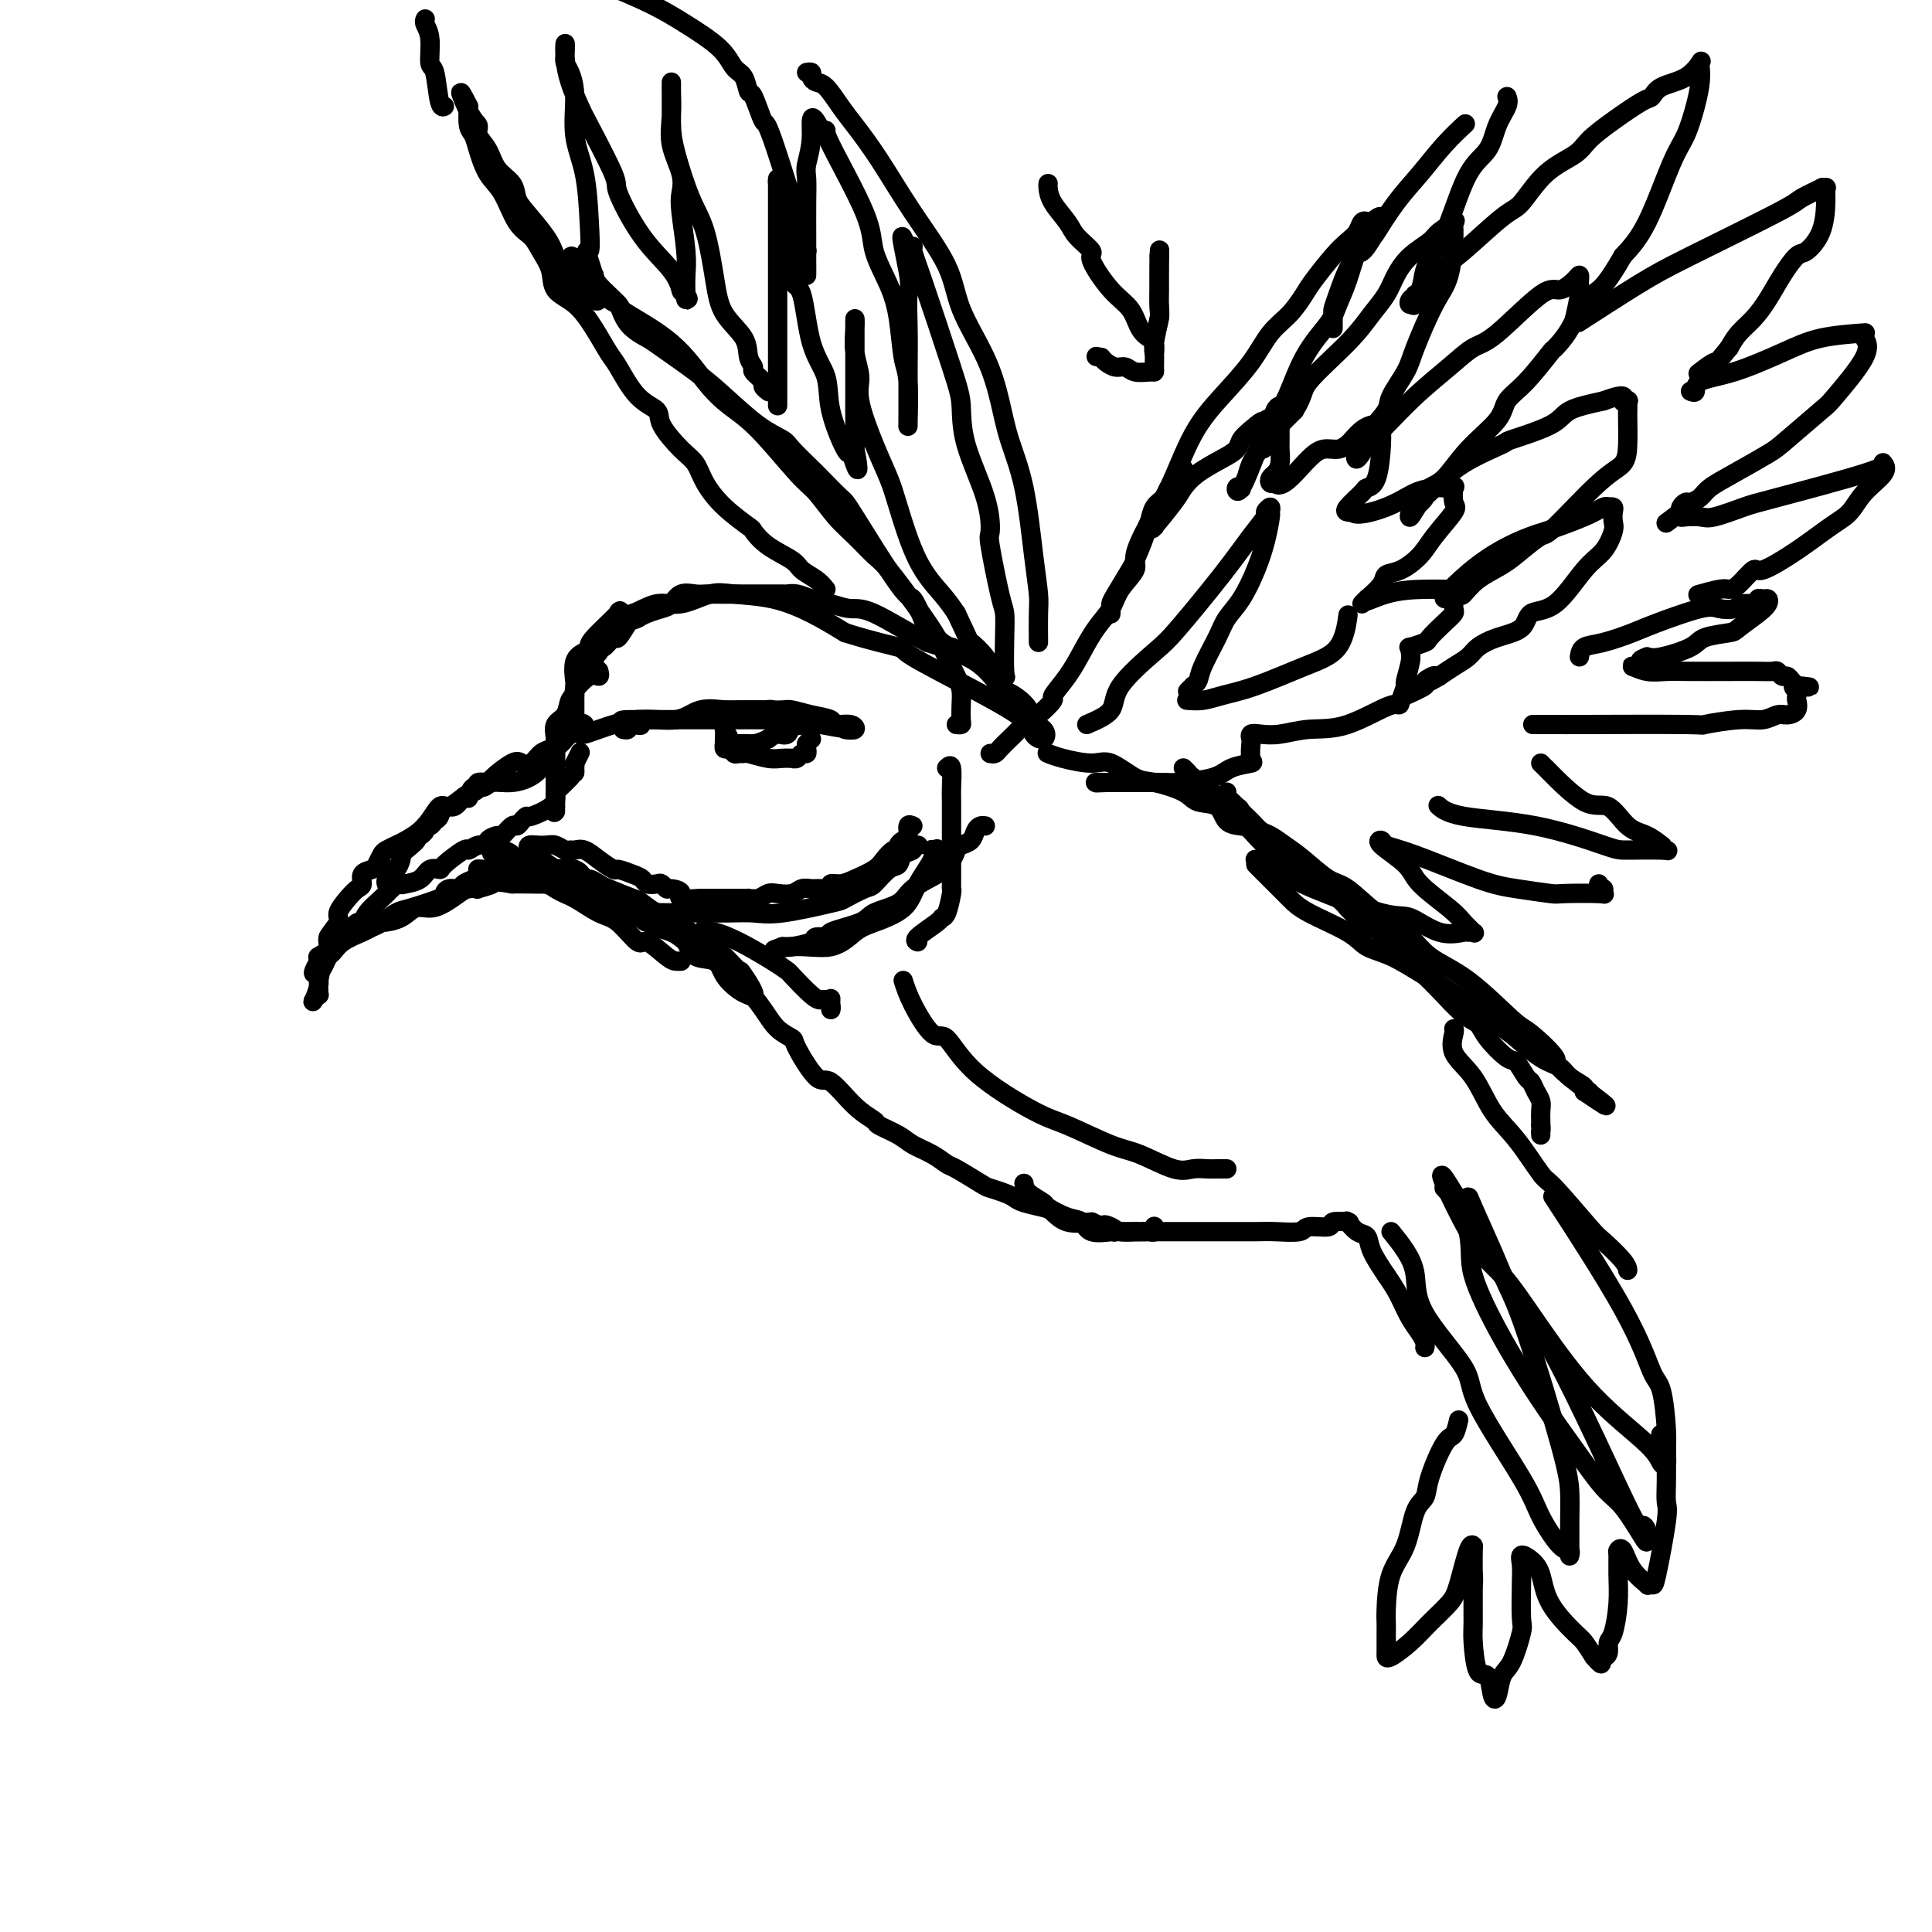 <svg viewBox='0 0 400 400' version='1.1' xmlns='http://www.w3.org/2000/svg' xmlns:xlink='http://www.w3.org/1999/xlink'><g fill='none' stroke='rgb(0,0,0)' stroke-width='4' stroke-linecap='round' stroke-linejoin='round'><path d='M119,150c0.000,0.303 0.001,0.607 0,0c-0.001,-0.607 -0.002,-2.123 0,-3c0.002,-0.877 0.007,-1.114 0,-2c-0.007,-0.886 -0.026,-2.423 0,-3c0.026,-0.577 0.097,-0.196 0,-1c-0.097,-0.804 -0.360,-2.795 0,-4c0.360,-1.205 1.345,-1.626 2,-2c0.655,-0.374 0.982,-0.701 1,-1c0.018,-0.299 -0.271,-0.572 1,-2c1.271,-1.428 4.102,-4.013 5,-5c0.898,-0.987 -0.136,-0.377 0,0c0.136,0.377 1.443,0.521 3,0c1.557,-0.521 3.365,-1.707 5,-2c1.635,-0.293 3.096,0.308 5,0c1.904,-0.308 4.251,-1.525 6,-2c1.749,-0.475 2.902,-0.210 5,0c2.098,0.210 5.142,0.364 8,1c2.858,0.636 5.531,1.753 8,3c2.469,1.247 4.735,2.623 7,4'/><path d='M175,131c6.037,1.886 9.630,2.603 11,3c1.370,0.397 0.517,0.476 3,2c2.483,1.524 8.301,4.494 13,7c4.699,2.506 8.281,4.550 10,6c1.719,1.450 1.577,2.307 2,3c0.423,0.693 1.411,1.223 2,1c0.589,-0.223 0.780,-1.198 0,-2c-0.780,-0.802 -2.532,-1.432 -3,-2c-0.468,-0.568 0.347,-1.075 0,-2c-0.347,-0.925 -1.856,-2.269 -3,-3c-1.144,-0.731 -1.923,-0.851 -3,-2c-1.077,-1.149 -2.450,-3.328 -5,-5c-2.550,-1.672 -6.275,-2.836 -10,-4'/><path d='M192,133c-3.786,-1.930 -8.249,-4.756 -11,-6c-2.751,-1.244 -3.788,-0.908 -5,-1c-1.212,-0.092 -2.599,-0.613 -4,-1c-1.401,-0.387 -2.816,-0.640 -4,-1c-1.184,-0.360 -2.138,-0.829 -3,-1c-0.862,-0.171 -1.632,-0.046 -2,0c-0.368,0.046 -0.335,0.012 -1,0c-0.665,-0.012 -2.027,-0.003 -3,0c-0.973,0.003 -1.555,0.001 -2,0c-0.445,-0.001 -0.751,0.000 -1,0c-0.249,-0.000 -0.441,-0.002 -2,0c-1.559,0.002 -4.487,0.007 -6,0c-1.513,-0.007 -1.612,-0.027 -2,0c-0.388,0.027 -1.066,0.101 -2,0c-0.934,-0.101 -2.123,-0.378 -3,0c-0.877,0.378 -1.441,1.411 -2,2c-0.559,0.589 -1.112,0.736 -2,1c-0.888,0.264 -2.111,0.647 -3,1c-0.889,0.353 -1.445,0.677 -2,1'/><path d='M132,128c-1.733,0.809 -1.565,0.331 -2,1c-0.435,0.669 -1.475,2.483 -2,3c-0.525,0.517 -0.537,-0.265 -1,0c-0.463,0.265 -1.377,1.577 -2,2c-0.623,0.423 -0.955,-0.044 -1,0c-0.045,0.044 0.198,0.600 0,1c-0.198,0.400 -0.837,0.643 -1,1c-0.163,0.357 0.148,0.827 0,1c-0.148,0.173 -0.757,0.049 -1,0c-0.243,-0.049 -0.122,-0.025 0,0'/><path d='M120,152c0.269,0.048 0.538,0.096 1,0c0.462,-0.096 1.118,-0.337 3,-1c1.882,-0.663 4.991,-1.747 8,-2c3.009,-0.253 5.918,0.324 8,0c2.082,-0.324 3.339,-1.551 5,-2c1.661,-0.449 3.728,-0.121 5,0c1.272,0.121 1.749,0.036 3,0c1.251,-0.036 3.274,-0.021 5,0c1.726,0.021 3.153,0.048 4,0c0.847,-0.048 1.112,-0.172 2,0c0.888,0.172 2.397,0.638 4,1c1.603,0.362 3.300,0.619 4,1c0.700,0.381 0.404,0.886 1,1c0.596,0.114 2.083,-0.162 3,0c0.917,0.162 1.262,0.760 1,1c-0.262,0.240 -1.131,0.120 -2,0'/><path d='M175,151c3.719,0.453 -1.983,-0.415 -5,-1c-3.017,-0.585 -3.347,-0.889 -4,-1c-0.653,-0.111 -1.627,-0.030 -3,0c-1.373,0.030 -3.144,0.008 -4,0c-0.856,-0.008 -0.797,-0.002 -1,0c-0.203,0.002 -0.669,0.001 -1,0c-0.331,-0.001 -0.526,-0.000 -1,0c-0.474,0.000 -1.226,0.000 -2,0c-0.774,-0.000 -1.569,-0.000 -2,0c-0.431,0.000 -0.496,0.000 -1,0c-0.504,-0.000 -1.445,-0.000 -2,0c-0.555,0.000 -0.724,0.000 -1,0c-0.276,-0.000 -0.659,-0.000 -1,0c-0.341,0.000 -0.641,0.000 -1,0c-0.359,-0.000 -0.778,-0.000 -1,0c-0.222,0.000 -0.248,0.000 -1,0c-0.752,-0.000 -2.232,-0.000 -3,0c-0.768,0.000 -0.825,0.000 -1,0c-0.175,-0.000 -0.467,-0.000 -1,0c-0.533,0.000 -1.308,0.000 -2,0c-0.692,-0.000 -1.302,-0.000 -2,0c-0.698,0.000 -1.485,0.000 -2,0c-0.515,-0.000 -0.757,-0.000 -1,0'/><path d='M132,149c-6.609,-0.087 -1.631,0.695 0,1c1.631,0.305 -0.085,0.134 -1,0c-0.915,-0.134 -1.029,-0.232 -1,0c0.029,0.232 0.200,0.793 0,1c-0.200,0.207 -0.771,0.059 -1,0c-0.229,-0.059 -0.114,-0.030 0,0'/><path d='M149,147c0.293,-0.000 0.586,-0.000 1,0c0.414,0.000 0.948,0.000 2,0c1.052,-0.000 2.623,-0.001 3,0c0.377,0.001 -0.439,0.004 0,0c0.439,-0.004 2.132,-0.016 3,0c0.868,0.016 0.910,0.061 1,0c0.090,-0.061 0.228,-0.228 1,0c0.772,0.228 2.180,0.849 3,1c0.820,0.151 1.054,-0.169 1,0c-0.054,0.169 -0.396,0.828 0,1c0.396,0.172 1.530,-0.142 2,0c0.470,0.142 0.278,0.741 0,1c-0.278,0.259 -0.641,0.177 -1,0c-0.359,-0.177 -0.715,-0.450 -1,0c-0.285,0.450 -0.500,1.621 -1,2c-0.500,0.379 -1.286,-0.035 -2,0c-0.714,0.035 -1.357,0.517 -2,1'/><path d='M159,153c-1.699,0.845 -2.448,0.958 -3,1c-0.552,0.042 -0.908,0.012 -1,0c-0.092,-0.012 0.082,-0.005 0,0c-0.082,0.005 -0.418,0.009 -1,0c-0.582,-0.009 -1.410,-0.029 -2,0c-0.590,0.029 -0.943,0.109 -1,0c-0.057,-0.109 0.181,-0.405 0,-1c-0.181,-0.595 -0.780,-1.489 -1,-2c-0.220,-0.511 -0.059,-0.637 0,-1c0.059,-0.363 0.017,-0.961 0,-1c-0.017,-0.039 -0.008,0.480 0,1'/><path d='M150,150c-0.310,-0.783 -0.084,-0.742 0,0c0.084,0.742 0.025,2.184 0,3c-0.025,0.816 -0.018,1.007 0,1c0.018,-0.007 0.046,-0.212 0,0c-0.046,0.212 -0.166,0.842 0,1c0.166,0.158 0.619,-0.155 1,0c0.381,0.155 0.689,0.777 1,1c0.311,0.223 0.625,0.046 1,0c0.375,-0.046 0.812,0.040 1,0c0.188,-0.040 0.126,-0.207 1,0c0.874,0.207 2.682,0.789 4,1c1.318,0.211 2.146,0.053 3,0c0.854,-0.053 1.735,0.001 2,0c0.265,-0.001 -0.087,-0.056 0,0c0.087,0.056 0.612,0.222 1,0c0.388,-0.222 0.640,-0.833 1,-1c0.360,-0.167 0.828,0.109 1,0c0.172,-0.109 0.049,-0.603 0,-1c-0.049,-0.397 -0.025,-0.699 0,-1'/><path d='M167,154c0.533,-0.689 0.867,-0.911 1,-1c0.133,-0.089 0.067,-0.044 0,0'/><path d='M170,150c-0.369,0.000 -0.738,0.000 -1,0c-0.262,0.000 -0.417,0.000 -1,0c-0.583,0.000 -1.595,0.000 -2,0c-0.405,0.000 -0.202,0.000 0,0'/><path d='M118,150c0.081,0.333 0.161,0.667 0,1c-0.161,0.333 -0.565,0.667 -1,1c-0.435,0.333 -0.901,0.666 -1,1c-0.099,0.334 0.170,0.668 0,1c-0.170,0.332 -0.778,0.663 -1,1c-0.222,0.337 -0.060,0.681 0,1c0.060,0.319 0.016,0.614 0,1c-0.016,0.386 -0.004,0.862 0,1c0.004,0.138 0.001,-0.061 0,0c-0.001,0.061 -0.000,0.384 0,1c0.000,0.616 0.000,1.527 0,2c-0.000,0.473 -0.000,0.509 0,1c0.000,0.491 0.000,1.437 0,2c-0.000,0.563 -0.000,0.744 0,1c0.000,0.256 0.000,0.588 0,1c-0.000,0.412 -0.000,0.904 0,1c0.000,0.096 0.000,-0.205 0,0c-0.000,0.205 -0.000,0.916 0,1c0.000,0.084 0.000,-0.458 0,-1'/><path d='M115,167c-0.464,2.569 -0.124,0.490 0,-1c0.124,-1.490 0.033,-2.392 0,-3c-0.033,-0.608 -0.009,-0.923 0,-1c0.009,-0.077 0.002,0.085 0,0c-0.002,-0.085 -0.001,-0.415 0,-1c0.001,-0.585 0.000,-1.425 0,-2c-0.000,-0.575 -0.000,-0.886 0,-1c0.000,-0.114 0.001,-0.030 0,0c-0.001,0.030 -0.003,0.008 0,0c0.003,-0.008 0.011,-0.002 0,0c-0.011,0.002 -0.041,0.001 0,0c0.041,-0.001 0.155,-0.000 0,0c-0.155,0.000 -0.577,0.000 -1,0'/><path d='M114,158c-0.589,-1.066 -1.562,0.770 -3,2c-1.438,1.230 -3.342,1.854 -5,2c-1.658,0.146 -3.071,-0.184 -4,0c-0.929,0.184 -1.374,0.884 -2,1c-0.626,0.116 -1.431,-0.353 -2,0c-0.569,0.353 -0.900,1.527 -1,2c-0.100,0.473 0.032,0.244 0,0c-0.032,-0.244 -0.229,-0.503 -1,0c-0.771,0.503 -2.118,1.770 -3,2c-0.882,0.230 -1.301,-0.576 -2,0c-0.699,0.576 -1.679,2.535 -3,4c-1.321,1.465 -2.984,2.438 -4,3c-1.016,0.562 -1.384,0.714 -2,1c-0.616,0.286 -1.479,0.705 -2,1c-0.521,0.295 -0.699,0.464 -1,1c-0.301,0.536 -0.724,1.438 -1,2c-0.276,0.562 -0.405,0.782 -1,1c-0.595,0.218 -1.656,0.432 -2,1c-0.344,0.568 0.029,1.488 0,2c-0.029,0.512 -0.461,0.616 -1,1c-0.539,0.384 -1.187,1.047 -2,2c-0.813,0.953 -1.793,2.197 -2,3c-0.207,0.803 0.357,1.164 0,2c-0.357,0.836 -1.635,2.148 -2,3c-0.365,0.852 0.181,1.243 0,2c-0.181,0.757 -1.091,1.878 -2,3'/><path d='M66,199c-2.166,3.918 -0.579,2.212 0,2c0.579,-0.212 0.152,1.071 0,2c-0.152,0.929 -0.028,1.505 0,2c0.028,0.495 -0.041,0.907 0,1c0.041,0.093 0.192,-0.135 0,0c-0.192,0.135 -0.728,0.633 -1,1c-0.272,0.367 -0.280,0.603 0,0c0.280,-0.603 0.849,-2.044 1,-3c0.151,-0.956 -0.115,-1.425 0,-2c0.115,-0.575 0.611,-1.256 1,-2c0.389,-0.744 0.671,-1.552 1,-2c0.329,-0.448 0.704,-0.535 1,-1c0.296,-0.465 0.511,-1.306 1,-2c0.489,-0.694 1.251,-1.239 2,-2c0.749,-0.761 1.485,-1.737 2,-2c0.515,-0.263 0.808,0.187 1,0c0.192,-0.187 0.282,-1.012 1,-2c0.718,-0.988 2.062,-2.139 3,-3c0.938,-0.861 1.469,-1.430 2,-2'/><path d='M81,184c2.136,-1.936 1.977,-1.275 2,-1c0.023,0.275 0.226,0.164 1,0c0.774,-0.164 2.117,-0.381 3,-1c0.883,-0.619 1.307,-1.639 2,-2c0.693,-0.361 1.655,-0.062 2,0c0.345,0.062 0.072,-0.112 1,-1c0.928,-0.888 3.056,-2.489 4,-3c0.944,-0.511 0.705,0.069 1,0c0.295,-0.069 1.125,-0.787 2,-1c0.875,-0.213 1.796,0.079 2,0c0.204,-0.079 -0.310,-0.528 0,-1c0.310,-0.472 1.445,-0.966 2,-1c0.555,-0.034 0.531,0.393 1,0c0.469,-0.393 1.432,-1.606 2,-2c0.568,-0.394 0.741,0.032 1,0c0.259,-0.032 0.606,-0.523 1,-1c0.394,-0.477 0.837,-0.940 1,-1c0.163,-0.060 0.046,0.283 1,0c0.954,-0.283 2.979,-1.192 4,-2c1.021,-0.808 1.036,-1.516 1,-2c-0.036,-0.484 -0.125,-0.746 0,-1c0.125,-0.254 0.464,-0.501 1,-1c0.536,-0.499 1.268,-1.249 2,-2'/><path d='M118,161c0.846,-1.113 0.963,-0.894 1,-1c0.037,-0.106 -0.004,-0.537 0,-1c0.004,-0.463 0.053,-0.959 0,-1c-0.053,-0.041 -0.206,0.374 0,0c0.206,-0.374 0.773,-1.535 1,-2c0.227,-0.465 0.113,-0.232 0,0'/><path d='M121,150c-0.221,-0.204 -0.441,-0.408 -1,0c-0.559,0.408 -1.456,1.429 -2,2c-0.544,0.571 -0.737,0.692 -1,1c-0.263,0.308 -0.598,0.802 -1,1c-0.402,0.198 -0.870,0.099 -1,0c-0.130,-0.099 0.078,-0.198 0,0c-0.078,0.198 -0.441,0.691 -1,1c-0.559,0.309 -1.313,0.433 -2,1c-0.687,0.567 -1.306,1.578 -2,2c-0.694,0.422 -1.462,0.256 -2,0c-0.538,-0.256 -0.848,-0.602 -2,0c-1.152,0.602 -3.148,2.150 -4,3c-0.852,0.850 -0.560,1.000 -1,1c-0.440,0.000 -1.612,-0.150 -2,0c-0.388,0.150 0.009,0.599 0,1c-0.009,0.401 -0.422,0.755 -1,1c-0.578,0.245 -1.321,0.380 -2,1c-0.679,0.620 -1.295,1.725 -2,2c-0.705,0.275 -1.499,-0.281 -2,0c-0.501,0.281 -0.708,1.399 -1,2c-0.292,0.601 -0.669,0.686 -1,1c-0.331,0.314 -0.614,0.857 -1,1c-0.386,0.143 -0.873,-0.115 -1,0c-0.127,0.115 0.107,0.604 0,1c-0.107,0.396 -0.553,0.698 -1,1'/><path d='M87,173c-5.382,3.678 -1.837,1.372 -1,1c0.837,-0.372 -1.032,1.191 -2,2c-0.968,0.809 -1.034,0.864 -1,1c0.034,0.136 0.167,0.352 0,1c-0.167,0.648 -0.633,1.729 -1,2c-0.367,0.271 -0.634,-0.268 -1,0c-0.366,0.268 -0.829,1.341 -1,2c-0.171,0.659 -0.049,0.902 0,1c0.049,0.098 0.024,0.049 0,0'/><path d='M99,180c-0.110,-0.072 -0.219,-0.143 1,0c1.219,0.143 3.768,0.502 6,1c2.232,0.498 4.148,1.137 7,2c2.852,0.863 6.641,1.950 10,3c3.359,1.050 6.290,2.062 8,3c1.710,0.938 2.199,1.803 3,2c0.801,0.197 1.913,-0.275 3,0c1.087,0.275 2.149,1.298 3,2c0.851,0.702 1.491,1.084 2,2c0.509,0.916 0.886,2.365 2,3c1.114,0.635 2.964,0.457 4,1c1.036,0.543 1.258,1.806 2,3c0.742,1.194 2.003,2.320 3,3c0.997,0.680 1.730,0.914 2,1c0.270,0.086 0.077,0.025 0,0c-0.077,-0.025 -0.039,-0.012 0,0'/><path d='M155,206c2.590,1.446 0.065,-2.438 -1,-4c-1.065,-1.562 -0.671,-0.803 -1,-1c-0.329,-0.197 -1.382,-1.349 -2,-2c-0.618,-0.651 -0.800,-0.802 -1,-1c-0.200,-0.198 -0.416,-0.442 -1,-1c-0.584,-0.558 -1.534,-1.430 -2,-2c-0.466,-0.570 -0.447,-0.839 -1,-1c-0.553,-0.161 -1.678,-0.213 -3,-1c-1.322,-0.787 -2.841,-2.309 -4,-3c-1.159,-0.691 -1.959,-0.552 -3,-1c-1.041,-0.448 -2.324,-1.483 -3,-2c-0.676,-0.517 -0.744,-0.515 -2,-1c-1.256,-0.485 -3.699,-1.458 -5,-2c-1.301,-0.542 -1.460,-0.653 -2,-1c-0.540,-0.347 -1.460,-0.929 -2,-1c-0.540,-0.071 -0.699,0.371 -1,0c-0.301,-0.371 -0.743,-1.553 -2,-2c-1.257,-0.447 -3.328,-0.158 -4,0c-0.672,0.158 0.057,0.187 0,0c-0.057,-0.187 -0.899,-0.589 -2,-1c-1.101,-0.411 -2.460,-0.833 -3,-1c-0.540,-0.167 -0.261,-0.081 -1,0c-0.739,0.081 -2.497,0.156 -3,0c-0.503,-0.156 0.249,-0.542 0,-1c-0.249,-0.458 -1.500,-0.988 -2,-1c-0.500,-0.012 -0.250,0.494 0,1'/><path d='M104,177c-5.059,-1.559 -0.205,1.043 2,2c2.205,0.957 1.761,0.270 3,1c1.239,0.730 4.160,2.877 6,4c1.840,1.123 2.598,1.223 4,2c1.402,0.777 3.447,2.233 5,3c1.553,0.767 2.615,0.847 4,2c1.385,1.153 3.093,3.381 4,4c0.907,0.619 1.014,-0.370 2,0c0.986,0.370 2.853,2.099 4,3c1.147,0.901 1.576,0.973 2,1c0.424,0.027 0.845,0.007 1,0c0.155,-0.007 0.044,-0.002 0,0c-0.044,0.002 -0.022,0.001 0,0'/><path d='M106,180c-0.333,-0.000 -0.665,-0.001 -1,0c-0.335,0.001 -0.671,0.003 -1,0c-0.329,-0.003 -0.650,-0.012 -1,0c-0.350,0.012 -0.728,0.044 -1,0c-0.272,-0.044 -0.439,-0.166 -1,0c-0.561,0.166 -1.516,0.618 -2,1c-0.484,0.382 -0.498,0.694 -1,1c-0.502,0.306 -1.492,0.606 -2,1c-0.508,0.394 -0.535,0.883 -1,1c-0.465,0.117 -1.369,-0.138 -2,0c-0.631,0.138 -0.988,0.671 -1,1c-0.012,0.329 0.320,0.456 -1,1c-1.320,0.544 -4.291,1.507 -6,2c-1.709,0.493 -2.156,0.516 -3,1c-0.844,0.484 -2.086,1.430 -3,2c-0.914,0.570 -1.501,0.765 -2,1c-0.499,0.235 -0.912,0.512 -2,1c-1.088,0.488 -2.852,1.189 -4,2c-1.148,0.811 -1.681,1.734 -2,2c-0.319,0.266 -0.425,-0.125 -1,0c-0.575,0.125 -1.618,0.765 -2,1c-0.382,0.235 -0.103,0.063 0,0c0.103,-0.063 0.029,-0.018 0,0c-0.029,0.018 -0.015,0.009 0,0'/><path d='M146,192c0.411,0.455 0.821,0.910 1,1c0.179,0.090 0.125,-0.186 1,0c0.875,0.186 2.679,0.834 5,2c2.321,1.166 5.161,2.848 7,4c1.839,1.152 2.678,1.772 3,2c0.322,0.228 0.129,0.063 1,1c0.871,0.937 2.808,2.975 4,4c1.192,1.025 1.640,1.038 2,1c0.360,-0.038 0.632,-0.126 1,0c0.368,0.126 0.830,0.467 1,1c0.170,0.533 0.046,1.259 0,1c-0.046,-0.259 -0.013,-1.503 0,-2c0.013,-0.497 0.007,-0.249 0,0'/><path d='M115,158c0.004,0.157 0.008,0.314 0,0c-0.008,-0.314 -0.028,-1.100 0,-2c0.028,-0.900 0.103,-1.915 0,-3c-0.103,-1.085 -0.384,-2.239 0,-3c0.384,-0.761 1.433,-1.130 2,-2c0.567,-0.870 0.653,-2.243 1,-3c0.347,-0.757 0.955,-0.900 1,-1c0.045,-0.100 -0.471,-0.157 0,-1c0.471,-0.843 1.930,-2.473 3,-3c1.070,-0.527 1.749,0.051 2,0c0.251,-0.051 0.072,-0.729 0,-1c-0.072,-0.271 -0.036,-0.136 0,0'/><path d='M150,198c-0.050,0.254 -0.100,0.508 0,1c0.100,0.492 0.350,1.221 1,2c0.650,0.779 1.702,1.608 3,3c1.298,1.392 2.844,3.348 4,5c1.156,1.652 1.921,2.999 3,4c1.079,1.001 2.472,1.657 3,2c0.528,0.343 0.191,0.372 1,2c0.809,1.628 2.763,4.855 4,6c1.237,1.145 1.756,0.208 3,1c1.244,0.792 3.213,3.315 5,5c1.787,1.685 3.391,2.534 4,3c0.609,0.466 0.223,0.549 1,1c0.777,0.451 2.719,1.271 4,2c1.281,0.729 1.902,1.369 3,2c1.098,0.631 2.674,1.254 4,2c1.326,0.746 2.403,1.614 3,2c0.597,0.386 0.713,0.288 2,1c1.287,0.712 3.746,2.232 5,3c1.254,0.768 1.302,0.783 2,1c0.698,0.217 2.045,0.634 3,1c0.955,0.366 1.517,0.680 2,1c0.483,0.320 0.886,0.647 2,1c1.114,0.353 2.938,0.734 4,1c1.062,0.266 1.363,0.418 2,1c0.637,0.582 1.611,1.595 3,2c1.389,0.405 3.195,0.203 5,0'/><path d='M226,253c7.600,3.491 4.098,1.720 3,1c-1.098,-0.720 0.206,-0.389 1,0c0.794,0.389 1.077,0.836 2,1c0.923,0.164 2.485,0.044 3,0c0.515,-0.044 -0.016,-0.011 0,0c0.016,0.011 0.579,-0.001 1,0c0.421,0.001 0.701,0.014 1,0c0.299,-0.014 0.616,-0.056 1,0c0.384,0.056 0.835,0.211 1,0c0.165,-0.211 0.044,-0.788 0,-1c-0.044,-0.212 -0.013,-0.061 0,0c0.013,0.061 0.006,0.030 0,0'/><path d='M204,171c-0.325,-0.059 -0.651,-0.119 -1,0c-0.349,0.119 -0.722,0.416 -1,1c-0.278,0.584 -0.460,1.456 -1,2c-0.540,0.544 -1.436,0.760 -2,1c-0.564,0.240 -0.795,0.504 -1,1c-0.205,0.496 -0.383,1.225 -1,2c-0.617,0.775 -1.671,1.597 -2,2c-0.329,0.403 0.068,0.387 -1,1c-1.068,0.613 -3.602,1.855 -5,3c-1.398,1.145 -1.660,2.191 -3,3c-1.340,0.809 -3.758,1.379 -5,2c-1.242,0.621 -1.310,1.294 -3,2c-1.690,0.706 -5.004,1.447 -6,2c-0.996,0.553 0.326,0.919 0,1c-0.326,0.081 -2.301,-0.122 -3,0c-0.699,0.122 -0.124,0.569 -1,1c-0.876,0.431 -3.204,0.848 -4,1c-0.796,0.152 -0.060,0.041 0,0c0.060,-0.041 -0.554,-0.012 -1,0c-0.446,0.012 -0.723,0.006 -1,0'/><path d='M162,196c-3.675,1.350 -0.863,0.225 2,0c2.863,-0.225 5.777,0.451 8,0c2.223,-0.451 3.756,-2.029 5,-3c1.244,-0.971 2.200,-1.336 4,-2c1.800,-0.664 4.444,-1.628 6,-3c1.556,-1.372 2.025,-3.151 3,-5c0.975,-1.849 2.455,-3.767 3,-5c0.545,-1.233 0.156,-1.781 0,-2c-0.156,-0.219 -0.078,-0.110 0,0'/><path d='M194,176c0.000,-0.222 0.000,-0.444 0,0c0.000,0.444 0.000,1.556 0,2c0.000,0.444 0.000,0.222 0,0'/><path d='M205,156c0.355,0.067 0.710,0.135 1,0c0.290,-0.135 0.517,-0.471 1,-1c0.483,-0.529 1.224,-1.249 2,-2c0.776,-0.751 1.589,-1.533 2,-2c0.411,-0.467 0.420,-0.620 1,-1c0.580,-0.380 1.730,-0.988 3,-2c1.270,-1.012 2.661,-2.427 3,-3c0.339,-0.573 -0.372,-0.305 0,-1c0.372,-0.695 1.827,-2.352 3,-4c1.173,-1.648 2.063,-3.288 3,-5c0.937,-1.712 1.920,-3.495 3,-5c1.080,-1.505 2.258,-2.732 3,-4c0.742,-1.268 1.050,-2.575 2,-4c0.950,-1.425 2.544,-2.966 3,-4c0.456,-1.034 -0.225,-1.561 0,-3c0.225,-1.439 1.355,-3.790 2,-5c0.645,-1.210 0.803,-1.279 1,-2c0.197,-0.721 0.431,-2.092 1,-3c0.569,-0.908 1.473,-1.351 2,-2c0.527,-0.649 0.677,-1.504 1,-2c0.323,-0.496 0.818,-0.634 1,-1c0.182,-0.366 0.052,-0.962 0,-1c-0.052,-0.038 -0.026,0.481 0,1'/><path d='M243,100c3.911,-6.612 1.189,-0.640 0,2c-1.189,2.640 -0.844,1.950 -1,2c-0.156,0.050 -0.813,0.841 -1,1c-0.187,0.159 0.094,-0.312 0,0c-0.094,0.312 -0.565,1.409 -1,2c-0.435,0.591 -0.835,0.678 -1,1c-0.165,0.322 -0.095,0.880 0,1c0.095,0.120 0.215,-0.197 0,0c-0.215,0.197 -0.763,0.908 0,0c0.763,-0.908 2.838,-3.437 4,-5c1.162,-1.563 1.410,-2.162 2,-3c0.590,-0.838 1.523,-1.915 3,-3c1.477,-1.085 3.499,-2.177 5,-3c1.501,-0.823 2.481,-1.375 3,-2c0.519,-0.625 0.577,-1.321 1,-2c0.423,-0.679 1.212,-1.339 2,-2'/><path d='M259,89c3.365,-2.963 2.279,-1.369 2,-1c-0.279,0.369 0.251,-0.487 1,-1c0.749,-0.513 1.717,-0.681 2,-1c0.283,-0.319 -0.120,-0.787 0,-1c0.120,-0.213 0.764,-0.169 1,0c0.236,0.169 0.063,0.463 0,1c-0.063,0.537 -0.016,1.316 0,2c0.016,0.684 0.001,1.272 0,2c-0.001,0.728 0.010,1.595 0,2c-0.010,0.405 -0.042,0.347 0,1c0.042,0.653 0.158,2.018 0,3c-0.158,0.982 -0.589,1.583 -1,2c-0.411,0.417 -0.803,0.651 -1,1c-0.197,0.349 -0.199,0.814 0,1c0.199,0.186 0.600,0.093 1,0'/><path d='M264,100c1.157,1.600 4.049,-1.899 6,-4c1.951,-2.101 2.959,-2.804 4,-3c1.041,-0.196 2.114,0.115 3,0c0.886,-0.115 1.585,-0.658 2,-1c0.415,-0.342 0.546,-0.485 1,-1c0.454,-0.515 1.232,-1.404 2,-2c0.768,-0.596 1.527,-0.901 2,-1c0.473,-0.099 0.661,0.008 1,0c0.339,-0.008 0.830,-0.132 1,0c0.170,0.132 0.020,0.520 0,1c-0.020,0.480 0.089,1.053 0,3c-0.089,1.947 -0.375,5.268 -1,7c-0.625,1.732 -1.590,1.876 -2,2c-0.410,0.124 -0.264,0.229 -1,1c-0.736,0.771 -2.352,2.208 -3,3c-0.648,0.792 -0.328,0.941 0,1c0.328,0.059 0.664,0.030 1,0'/><path d='M280,106c0.506,1.022 4.273,0.079 7,-1c2.727,-1.079 4.416,-2.292 6,-3c1.584,-0.708 3.065,-0.911 4,-1c0.935,-0.089 1.326,-0.063 2,0c0.674,0.063 1.632,0.162 2,0c0.368,-0.162 0.147,-0.585 0,0c-0.147,0.585 -0.219,2.178 0,3c0.219,0.822 0.731,0.874 0,2c-0.731,1.126 -2.705,3.326 -4,5c-1.295,1.674 -1.912,2.823 -3,4c-1.088,1.177 -2.646,2.383 -4,3c-1.354,0.617 -2.504,0.646 -3,1c-0.496,0.354 -0.339,1.033 -1,2c-0.661,0.967 -2.139,2.222 -3,3c-0.861,0.778 -1.103,1.079 -1,1c0.103,-0.079 0.552,-0.540 1,-1'/><path d='M283,124c-1.204,1.228 1.285,-0.204 4,-1c2.715,-0.796 5.656,-0.958 8,-1c2.344,-0.042 4.092,0.034 5,0c0.908,-0.034 0.977,-0.178 1,0c0.023,0.178 0.002,0.679 0,1c-0.002,0.321 0.017,0.461 0,1c-0.017,0.539 -0.068,1.478 0,2c0.068,0.522 0.256,0.627 0,1c-0.256,0.373 -0.954,1.013 -2,2c-1.046,0.987 -2.438,2.320 -3,3c-0.562,0.680 -0.293,0.708 -1,1c-0.707,0.292 -2.390,0.849 -3,1c-0.610,0.151 -0.149,-0.105 0,0c0.149,0.105 -0.015,0.572 0,1c0.015,0.428 0.210,0.816 0,2c-0.210,1.184 -0.826,3.165 -1,4c-0.174,0.835 0.093,0.524 0,1c-0.093,0.476 -0.547,1.738 -1,3'/><path d='M290,145c-0.324,1.697 -0.135,0.441 -2,1c-1.865,0.559 -5.786,2.933 -9,4c-3.214,1.067 -5.723,0.825 -8,1c-2.277,0.175 -4.323,0.766 -6,1c-1.677,0.234 -2.986,0.112 -4,0c-1.014,-0.112 -1.732,-0.213 -2,0c-0.268,0.213 -0.085,0.738 0,1c0.085,0.262 0.070,0.259 0,1c-0.070,0.741 -0.197,2.227 0,3c0.197,0.773 0.719,0.834 0,1c-0.719,0.166 -2.680,0.437 -4,1c-1.320,0.563 -2.001,1.419 -4,2c-1.999,0.581 -5.316,0.888 -7,1c-1.684,0.112 -1.736,0.030 -3,0c-1.264,-0.030 -3.741,-0.008 -6,0c-2.259,0.008 -4.301,0.002 -5,0c-0.699,-0.002 -0.057,-0.001 0,0c0.057,0.001 -0.472,0.000 -1,0'/><path d='M229,162c-3.571,0.155 -1.500,0.042 -1,0c0.500,-0.042 -0.571,-0.012 -1,0c-0.429,0.012 -0.214,0.006 0,0'/><path d='M230,127c-0.002,0.089 -0.004,0.177 0,0c0.004,-0.177 0.013,-0.621 0,-1c-0.013,-0.379 -0.049,-0.693 0,-1c0.049,-0.307 0.182,-0.607 1,-2c0.818,-1.393 2.322,-3.879 3,-5c0.678,-1.121 0.532,-0.878 1,-2c0.468,-1.122 1.551,-3.610 2,-5c0.449,-1.390 0.266,-1.682 1,-3c0.734,-1.318 2.387,-3.661 4,-7c1.613,-3.339 3.187,-7.673 5,-11c1.813,-3.327 3.865,-5.647 6,-8c2.135,-2.353 4.352,-4.739 6,-7c1.648,-2.261 2.727,-4.398 4,-6c1.273,-1.602 2.739,-2.670 4,-4c1.261,-1.330 2.317,-2.922 3,-4c0.683,-1.078 0.995,-1.641 2,-3c1.005,-1.359 2.704,-3.514 4,-5c1.296,-1.486 2.190,-2.304 3,-3c0.810,-0.696 1.537,-1.269 2,-2c0.463,-0.731 0.663,-1.620 1,-2c0.337,-0.380 0.811,-0.251 1,0c0.189,0.251 0.095,0.626 0,1'/><path d='M283,47c5.666,-5.728 1.830,1.453 0,4c-1.830,2.547 -1.654,0.462 -2,1c-0.346,0.538 -1.213,3.701 -2,6c-0.787,2.299 -1.495,3.733 -2,5c-0.505,1.267 -0.808,2.365 -2,4c-1.192,1.635 -3.274,3.805 -5,7c-1.726,3.195 -3.096,7.415 -4,9c-0.904,1.585 -1.341,0.535 -2,2c-0.659,1.465 -1.540,5.443 -2,7c-0.460,1.557 -0.501,0.691 -1,1c-0.499,0.309 -1.458,1.794 -2,3c-0.542,1.206 -0.666,2.134 -1,3c-0.334,0.866 -0.878,1.672 -1,2c-0.122,0.328 0.177,0.180 0,0c-0.177,-0.180 -0.829,-0.391 -1,0c-0.171,0.391 0.140,1.383 1,0c0.860,-1.383 2.270,-5.142 3,-7c0.730,-1.858 0.780,-1.817 2,-3c1.220,-1.183 3.610,-3.592 6,-6'/><path d='M268,85c2.120,-3.432 1.421,-4.014 3,-6c1.579,-1.986 5.436,-5.378 8,-8c2.564,-2.622 3.836,-4.474 5,-6c1.164,-1.526 2.222,-2.726 3,-4c0.778,-1.274 1.278,-2.622 2,-4c0.722,-1.378 1.668,-2.787 3,-4c1.332,-1.213 3.051,-2.230 4,-3c0.949,-0.770 1.128,-1.294 2,-2c0.872,-0.706 2.436,-1.594 3,-2c0.564,-0.406 0.127,-0.331 0,0c-0.127,0.331 0.056,0.919 0,3c-0.056,2.081 -0.352,5.656 -1,8c-0.648,2.344 -1.649,3.455 -3,6c-1.351,2.545 -3.052,6.522 -4,9c-0.948,2.478 -1.144,3.456 -2,5c-0.856,1.544 -2.373,3.654 -3,5c-0.627,1.346 -0.364,1.928 -1,3c-0.636,1.072 -2.171,2.635 -3,4c-0.829,1.365 -0.951,2.533 -1,3c-0.049,0.467 -0.024,0.234 0,0'/><path d='M283,92c-3.089,5.565 -2.311,1.979 -2,1c0.311,-0.979 0.154,0.651 0,1c-0.154,0.349 -0.306,-0.582 0,-1c0.306,-0.418 1.070,-0.322 3,-2c1.930,-1.678 5.027,-5.131 8,-8c2.973,-2.869 5.821,-5.156 8,-7c2.179,-1.844 3.690,-3.247 5,-4c1.310,-0.753 2.418,-0.858 5,-3c2.582,-2.142 6.639,-6.322 9,-8c2.361,-1.678 3.025,-0.853 4,-1c0.975,-0.147 2.262,-1.265 3,-2c0.738,-0.735 0.927,-1.086 1,-1c0.073,0.086 0.030,0.611 0,1c-0.030,0.389 -0.047,0.643 0,1c0.047,0.357 0.156,0.816 0,2c-0.156,1.184 -0.578,3.092 -1,5'/><path d='M326,66c-0.910,2.619 -3.185,5.168 -4,6c-0.815,0.832 -0.170,-0.051 -1,1c-0.830,1.051 -3.135,4.036 -5,6c-1.865,1.964 -3.291,2.907 -4,4c-0.709,1.093 -0.700,2.337 -2,4c-1.300,1.663 -3.910,3.745 -6,6c-2.090,2.255 -3.660,4.683 -5,6c-1.340,1.317 -2.452,1.522 -3,2c-0.548,0.478 -0.534,1.229 -1,2c-0.466,0.771 -1.414,1.562 -2,2c-0.586,0.438 -0.812,0.523 -1,1c-0.188,0.477 -0.339,1.346 0,1c0.339,-0.346 1.169,-1.908 2,-3c0.831,-1.092 1.662,-1.713 3,-3c1.338,-1.287 3.184,-3.241 6,-5c2.816,-1.759 6.603,-3.325 8,-4c1.397,-0.675 0.405,-0.459 2,-1c1.595,-0.541 5.775,-1.838 8,-3c2.225,-1.162 2.493,-2.189 4,-3c1.507,-0.811 4.254,-1.405 7,-2'/><path d='M332,83c5.332,-2.009 4.161,-0.532 4,0c-0.161,0.532 0.689,0.118 1,0c0.311,-0.118 0.084,0.061 0,0c-0.084,-0.061 -0.023,-0.360 0,0c0.023,0.360 0.010,1.381 0,2c-0.010,0.619 -0.017,0.836 0,2c0.017,1.164 0.057,3.276 0,5c-0.057,1.724 -0.209,3.059 -1,4c-0.791,0.941 -2.219,1.487 -5,4c-2.781,2.513 -6.915,6.993 -9,9c-2.085,2.007 -2.121,1.540 -3,2c-0.879,0.460 -2.602,1.847 -4,3c-1.398,1.153 -2.473,2.073 -4,3c-1.527,0.927 -3.506,1.860 -5,3c-1.494,1.140 -2.503,2.485 -3,3c-0.497,0.515 -0.484,0.200 -1,0c-0.516,-0.200 -1.562,-0.285 -2,0c-0.438,0.285 -0.268,0.938 0,1c0.268,0.062 0.634,-0.469 1,-1'/><path d='M301,123c-4.931,3.177 0.240,-2.382 5,-6c4.760,-3.618 9.108,-5.295 11,-6c1.892,-0.705 1.329,-0.437 3,-1c1.671,-0.563 5.576,-1.955 8,-3c2.424,-1.045 3.368,-1.742 4,-2c0.632,-0.258 0.954,-0.077 1,0c0.046,0.077 -0.182,0.049 0,0c0.182,-0.049 0.776,-0.119 1,0c0.224,0.119 0.078,0.429 0,1c-0.078,0.571 -0.087,1.404 0,2c0.087,0.596 0.272,0.956 0,2c-0.272,1.044 -1.001,2.773 -2,4c-0.999,1.227 -2.269,1.953 -4,4c-1.731,2.047 -3.924,5.416 -6,7c-2.076,1.584 -4.036,1.383 -5,2c-0.964,0.617 -0.933,2.052 -2,3c-1.067,0.948 -3.234,1.409 -5,2c-1.766,0.591 -3.133,1.313 -4,2c-0.867,0.687 -1.233,1.339 -2,2c-0.767,0.661 -1.933,1.332 -3,2c-1.067,0.668 -2.033,1.334 -3,2'/><path d='M298,140c-3.801,2.268 -1.303,0.436 -1,0c0.303,-0.436 -1.589,0.522 -2,1c-0.411,0.478 0.659,0.475 0,1c-0.659,0.525 -3.045,1.579 -4,2c-0.955,0.421 -0.477,0.211 0,0'/><path d='M225,150c2.075,-0.893 4.150,-1.787 5,-3c0.850,-1.213 0.474,-2.746 2,-5c1.526,-2.254 4.953,-5.227 7,-7c2.047,-1.773 2.716,-2.344 5,-5c2.284,-2.656 6.185,-7.396 9,-11c2.815,-3.604 4.544,-6.072 6,-8c1.456,-1.928 2.640,-3.315 3,-4c0.360,-0.685 -0.102,-0.667 0,-1c0.102,-0.333 0.768,-1.018 1,-1c0.232,0.018 0.029,0.738 0,1c-0.029,0.262 0.115,0.065 0,1c-0.115,0.935 -0.491,3.003 -1,5c-0.509,1.997 -1.152,3.924 -2,6c-0.848,2.076 -1.900,4.300 -3,6c-1.100,1.700 -2.246,2.876 -3,4c-0.754,1.124 -1.115,2.195 -2,4c-0.885,1.805 -2.293,4.344 -3,6c-0.707,1.656 -0.711,2.430 -1,3c-0.289,0.570 -0.861,0.936 -1,1c-0.139,0.064 0.155,-0.175 0,0c-0.155,0.175 -0.759,0.764 -1,1c-0.241,0.236 -0.121,0.118 0,0'/><path d='M246,145c-0.257,-0.021 -0.515,-0.043 0,0c0.515,0.043 1.801,0.150 3,0c1.199,-0.150 2.311,-0.556 4,-1c1.689,-0.444 3.955,-0.926 7,-2c3.045,-1.074 6.868,-2.742 10,-4c3.132,-1.258 5.574,-2.108 7,-4c1.426,-1.892 1.836,-4.826 2,-6c0.164,-1.174 0.082,-0.587 0,0'/><path d='M276,68c0.001,-0.335 0.002,-0.670 0,-1c-0.002,-0.330 -0.007,-0.656 0,-1c0.007,-0.344 0.027,-0.706 0,-1c-0.027,-0.294 -0.101,-0.519 0,-1c0.101,-0.481 0.378,-1.219 1,-3c0.622,-1.781 1.589,-4.607 3,-7c1.411,-2.393 3.265,-4.355 4,-5c0.735,-0.645 0.352,0.026 1,-1c0.648,-1.026 2.328,-3.750 4,-6c1.672,-2.250 3.335,-4.026 5,-6c1.665,-1.974 3.333,-4.147 5,-6c1.667,-1.853 3.333,-3.387 4,-4c0.667,-0.613 0.333,-0.307 0,0'/><path d='M312,20c0.191,0.522 0.382,1.044 0,2c-0.382,0.956 -1.338,2.345 -2,4c-0.662,1.655 -1.032,3.576 -2,5c-0.968,1.424 -2.534,2.353 -4,5c-1.466,2.647 -2.831,7.013 -4,10c-1.169,2.987 -2.142,4.595 -3,6c-0.858,1.405 -1.600,2.606 -2,4c-0.400,1.394 -0.458,2.982 -1,4c-0.542,1.018 -1.569,1.466 -2,2c-0.431,0.534 -0.266,1.152 0,1c0.266,-0.152 0.633,-1.076 1,-2'/><path d='M293,61c-1.993,5.633 2.523,-0.783 5,-4c2.477,-3.217 2.915,-3.235 5,-5c2.085,-1.765 5.816,-5.276 8,-7c2.184,-1.724 2.819,-1.660 4,-3c1.181,-1.340 2.908,-4.083 5,-6c2.092,-1.917 4.549,-3.010 6,-4c1.451,-0.990 1.895,-1.879 3,-3c1.105,-1.121 2.872,-2.473 5,-4c2.128,-1.527 4.616,-3.229 6,-4c1.384,-0.771 1.663,-0.610 2,-1c0.337,-0.390 0.731,-1.332 2,-2c1.269,-0.668 3.412,-1.061 5,-2c1.588,-0.939 2.619,-2.424 3,-3c0.381,-0.576 0.111,-0.244 0,0c-0.111,0.244 -0.061,0.399 0,1c0.061,0.601 0.135,1.647 0,3c-0.135,1.353 -0.478,3.015 -1,5c-0.522,1.985 -1.222,4.295 -2,6c-0.778,1.705 -1.632,2.805 -3,6c-1.368,3.195 -3.248,8.484 -5,12c-1.752,3.516 -3.376,5.258 -5,7'/><path d='M336,53c-3.095,5.422 -4.332,6.476 -5,7c-0.668,0.524 -0.767,0.519 -1,1c-0.233,0.481 -0.598,1.449 -1,2c-0.402,0.551 -0.840,0.684 -1,1c-0.160,0.316 -0.043,0.816 0,1c0.043,0.184 0.012,0.053 0,0c-0.012,-0.053 -0.006,-0.026 0,0'/><path d='M328,66c-1.050,0.678 -2.100,1.357 0,0c2.100,-1.357 7.348,-4.749 11,-7c3.652,-2.251 5.706,-3.360 11,-6c5.294,-2.640 13.829,-6.812 18,-9c4.171,-2.188 3.979,-2.392 5,-3c1.021,-0.608 3.255,-1.621 4,-2c0.745,-0.379 0.002,-0.125 0,0c-0.002,0.125 0.736,0.122 1,0c0.264,-0.122 0.055,-0.361 0,0c-0.055,0.361 0.043,1.323 0,3c-0.043,1.677 -0.227,4.069 -1,6c-0.773,1.931 -2.135,3.402 -3,4c-0.865,0.598 -1.232,0.323 -2,1c-0.768,0.677 -1.935,2.306 -3,4c-1.065,1.694 -2.028,3.454 -3,5c-0.972,1.546 -1.954,2.878 -3,4c-1.046,1.122 -2.156,2.035 -3,3c-0.844,0.965 -1.422,1.983 -2,3'/><path d='M358,72c-3.440,4.274 -2.542,2.958 -3,3c-0.458,0.042 -2.274,1.440 -3,2c-0.726,0.560 -0.363,0.280 0,0'/><path d='M350,81c0.453,0.192 0.907,0.385 1,0c0.093,-0.385 -0.174,-1.347 1,-2c1.174,-0.653 3.789,-0.999 7,-2c3.211,-1.001 7.016,-2.659 10,-4c2.984,-1.341 5.145,-2.366 8,-3c2.855,-0.634 6.404,-0.877 8,-1c1.596,-0.123 1.239,-0.126 1,0c-0.239,0.126 -0.361,0.380 0,1c0.361,0.620 1.205,1.606 0,4c-1.205,2.394 -4.460,6.195 -6,8c-1.540,1.805 -1.365,1.614 -3,3c-1.635,1.386 -5.081,4.350 -7,6c-1.919,1.650 -2.311,1.987 -4,3c-1.689,1.013 -4.676,2.701 -7,4c-2.324,1.299 -3.985,2.207 -5,3c-1.015,0.793 -1.382,1.469 -2,2c-0.618,0.531 -1.485,0.915 -2,1c-0.515,0.085 -0.677,-0.131 -1,0c-0.323,0.131 -0.807,0.609 -1,1c-0.193,0.391 -0.097,0.696 0,1'/><path d='M348,106c-5.333,4.000 -2.667,2.000 0,0'/><path d='M348,106c-0.035,0.419 -0.070,0.838 0,1c0.070,0.162 0.245,0.069 1,0c0.755,-0.069 2.091,-0.112 3,0c0.909,0.112 1.393,0.380 3,0c1.607,-0.380 4.339,-1.410 6,-2c1.661,-0.590 2.252,-0.742 7,-2c4.748,-1.258 13.652,-3.622 18,-5c4.348,-1.378 4.141,-1.772 4,-2c-0.141,-0.228 -0.216,-0.292 0,0c0.216,0.292 0.721,0.940 0,2c-0.721,1.060 -2.670,2.531 -4,4c-1.330,1.469 -2.042,2.937 -3,4c-0.958,1.063 -2.161,1.721 -4,3c-1.839,1.279 -4.313,3.180 -7,5c-2.687,1.820 -5.585,3.558 -7,4c-1.415,0.442 -1.347,-0.414 -2,0c-0.653,0.414 -2.029,2.097 -3,3c-0.971,0.903 -1.539,1.026 -2,1c-0.461,-0.026 -0.817,-0.199 -2,0c-1.183,0.199 -3.195,0.771 -4,1c-0.805,0.229 -0.402,0.114 0,0'/><path d='M327,136c0.129,-0.783 0.258,-1.566 1,-2c0.742,-0.434 2.099,-0.519 4,-1c1.901,-0.481 4.348,-1.357 6,-2c1.652,-0.643 2.510,-1.052 5,-2c2.490,-0.948 6.612,-2.435 9,-3c2.388,-0.565 3.042,-0.208 4,0c0.958,0.208 2.221,0.266 3,0c0.779,-0.266 1.074,-0.857 2,-1c0.926,-0.143 2.484,0.160 3,0c0.516,-0.160 -0.009,-0.784 0,-1c0.009,-0.216 0.552,-0.023 1,0c0.448,0.023 0.800,-0.124 1,0c0.200,0.124 0.246,0.519 0,1c-0.246,0.481 -0.786,1.049 -2,2c-1.214,0.951 -3.102,2.287 -4,3c-0.898,0.713 -0.807,0.804 -2,1c-1.193,0.196 -3.670,0.496 -5,1c-1.330,0.504 -1.512,1.213 -3,2c-1.488,0.787 -4.282,1.654 -6,2c-1.718,0.346 -2.359,0.173 -3,0'/><path d='M341,136c-2.844,1.090 -0.453,0.814 0,1c0.453,0.186 -1.033,0.834 -2,1c-0.967,0.166 -1.415,-0.152 -1,0c0.415,0.152 1.693,0.773 3,1c1.307,0.227 2.644,0.061 4,0c1.356,-0.061 2.730,-0.017 5,0c2.270,0.017 5.434,0.009 8,0c2.566,-0.009 4.533,-0.017 6,0c1.467,0.017 2.435,0.060 3,0c0.565,-0.060 0.729,-0.223 1,0c0.271,0.223 0.650,0.833 1,1c0.350,0.167 0.671,-0.109 1,0c0.329,0.109 0.665,0.603 1,1c0.335,0.397 0.667,0.699 1,1'/><path d='M372,142c5.105,0.569 1.367,-0.007 0,0c-1.367,0.007 -0.365,0.597 0,1c0.365,0.403 0.092,0.620 0,1c-0.092,0.380 -0.002,0.924 0,1c0.002,0.076 -0.085,-0.315 0,0c0.085,0.315 0.341,1.337 0,2c-0.341,0.663 -1.278,0.966 -2,1c-0.722,0.034 -1.228,-0.201 -2,0c-0.772,0.201 -1.809,0.838 -3,1c-1.191,0.162 -2.535,-0.153 -5,0c-2.465,0.153 -6.052,0.773 -7,1c-0.948,0.227 0.743,0.061 -4,0c-4.743,-0.061 -15.921,-0.016 -21,0c-5.079,0.016 -4.060,0.004 -5,0c-0.940,-0.004 -3.840,-0.001 -5,0c-1.160,0.001 -0.580,0.001 0,0'/><path d='M319,158c0.488,0.491 0.976,0.982 1,1c0.024,0.018 -0.416,-0.438 1,1c1.416,1.438 4.688,4.771 7,6c2.312,1.229 3.662,0.353 5,1c1.338,0.647 2.663,2.818 4,4c1.337,1.182 2.687,1.374 4,2c1.313,0.626 2.591,1.684 3,2c0.409,0.316 -0.049,-0.112 0,0c0.049,0.112 0.605,0.762 1,1c0.395,0.238 0.630,0.062 -1,0c-1.630,-0.062 -5.124,-0.010 -7,0c-1.876,0.010 -2.135,-0.022 -5,-1c-2.865,-0.978 -8.335,-2.901 -14,-4c-5.665,-1.099 -11.525,-1.373 -15,-2c-3.475,-0.627 -4.564,-1.608 -5,-2c-0.436,-0.392 -0.218,-0.196 0,0'/><path d='M331,183c-0.120,0.453 -0.239,0.906 0,1c0.239,0.094 0.837,-0.170 1,0c0.163,0.170 -0.107,0.775 0,1c0.107,0.225 0.592,0.072 -1,0c-1.592,-0.072 -5.261,-0.061 -7,0c-1.739,0.061 -1.548,0.171 -3,0c-1.452,-0.171 -4.545,-0.624 -7,-1c-2.455,-0.376 -4.270,-0.675 -8,-2c-3.730,-1.325 -9.374,-3.678 -13,-5c-3.626,-1.322 -5.232,-1.615 -6,-2c-0.768,-0.385 -0.697,-0.861 -1,-1c-0.303,-0.139 -0.979,0.059 0,1c0.979,0.941 3.613,2.623 5,4c1.387,1.377 1.527,2.448 3,4c1.473,1.552 4.278,3.586 6,5c1.722,1.414 2.361,2.207 3,3'/><path d='M303,191c2.645,2.641 1.259,1.243 1,1c-0.259,-0.243 0.611,0.670 1,1c0.389,0.330 0.298,0.077 0,0c-0.298,-0.077 -0.804,0.022 -1,0c-0.196,-0.022 -0.082,-0.166 -1,0c-0.918,0.166 -2.867,0.641 -5,0c-2.133,-0.641 -4.451,-2.399 -6,-3c-1.549,-0.601 -2.328,-0.046 -6,-1c-3.672,-0.954 -10.238,-3.419 -14,-5c-3.762,-1.581 -4.720,-2.280 -6,-3c-1.280,-0.720 -2.883,-1.463 -4,-2c-1.117,-0.537 -1.748,-0.868 -2,-1c-0.252,-0.132 -0.126,-0.066 0,0'/><path d='M260,179c0.157,0.157 0.314,0.313 1,1c0.686,0.687 1.901,1.903 3,3c1.099,1.097 2.084,2.074 3,3c0.916,0.926 1.764,1.800 4,3c2.236,1.200 5.859,2.724 8,4c2.141,1.276 2.800,2.302 4,3c1.200,0.698 2.942,1.067 5,2c2.058,0.933 4.433,2.432 7,4c2.567,1.568 5.325,3.207 8,5c2.675,1.793 5.267,3.740 7,5c1.733,1.260 2.605,1.833 4,3c1.395,1.167 3.311,2.929 5,4c1.689,1.071 3.151,1.450 4,2c0.849,0.550 1.087,1.272 2,2c0.913,0.728 2.503,1.463 3,2c0.497,0.537 -0.097,0.875 0,1c0.097,0.125 0.885,0.036 1,0c0.115,-0.036 -0.442,-0.018 -1,0'/><path d='M328,226c9.950,6.758 0.825,0.152 -3,-3c-3.825,-3.152 -2.350,-2.852 -3,-4c-0.650,-1.148 -3.424,-3.746 -5,-5c-1.576,-1.254 -1.952,-1.166 -4,-3c-2.048,-1.834 -5.766,-5.591 -9,-8c-3.234,-2.409 -5.984,-3.469 -8,-5c-2.016,-1.531 -3.298,-3.533 -5,-5c-1.702,-1.467 -3.824,-2.399 -6,-4c-2.176,-1.601 -4.407,-3.872 -6,-5c-1.593,-1.128 -2.548,-1.114 -4,-2c-1.452,-0.886 -3.400,-2.674 -5,-4c-1.600,-1.326 -2.853,-2.190 -4,-3c-1.147,-0.810 -2.189,-1.564 -3,-2c-0.811,-0.436 -1.392,-0.552 -2,-1c-0.608,-0.448 -1.241,-1.228 -2,-2c-0.759,-0.772 -1.642,-1.537 -2,-2c-0.358,-0.463 -0.191,-0.625 -1,-1c-0.809,-0.375 -2.595,-0.962 -4,-2c-1.405,-1.038 -2.428,-2.526 -3,-3c-0.572,-0.474 -0.692,0.065 -1,0c-0.308,-0.065 -0.802,-0.733 -1,-1c-0.198,-0.267 -0.099,-0.134 0,0'/><path d='M246,160c-0.417,-0.417 -0.833,-0.833 -1,-1c-0.167,-0.167 -0.083,-0.083 0,0'/><path d='M198,150c0.421,0.042 0.843,0.084 1,0c0.157,-0.084 0.050,-0.294 0,-1c-0.050,-0.706 -0.043,-1.909 0,-3c0.043,-1.091 0.121,-2.069 0,-3c-0.121,-0.931 -0.441,-1.815 -1,-3c-0.559,-1.185 -1.355,-2.672 -2,-4c-0.645,-1.328 -1.137,-2.498 -2,-4c-0.863,-1.502 -2.095,-3.338 -4,-6c-1.905,-2.662 -4.481,-6.152 -6,-8c-1.519,-1.848 -1.981,-2.054 -3,-3c-1.019,-0.946 -2.596,-2.633 -4,-4c-1.404,-1.367 -2.636,-2.413 -4,-4c-1.364,-1.587 -2.859,-3.716 -4,-5c-1.141,-1.284 -1.927,-1.724 -4,-4c-2.073,-2.276 -5.432,-6.389 -8,-9c-2.568,-2.611 -4.345,-3.719 -6,-5c-1.655,-1.281 -3.190,-2.735 -5,-5c-1.810,-2.265 -3.897,-5.343 -7,-8c-3.103,-2.657 -7.224,-4.894 -9,-6c-1.776,-1.106 -1.208,-1.080 -2,-2c-0.792,-0.920 -2.944,-2.786 -4,-4c-1.056,-1.214 -1.016,-1.775 -1,-2c0.016,-0.225 0.008,-0.112 0,0'/><path d='M123,57c-9.436,-8.886 -2.527,-0.602 1,3c3.527,3.602 3.671,2.521 4,3c0.329,0.479 0.844,2.516 2,4c1.156,1.484 2.955,2.414 4,3c1.045,0.586 1.338,0.829 3,2c1.662,1.171 4.694,3.270 7,5c2.306,1.730 3.886,3.090 6,5c2.114,1.910 4.763,4.368 7,6c2.237,1.632 4.064,2.438 5,3c0.936,0.562 0.982,0.880 2,2c1.018,1.120 3.008,3.041 4,4c0.992,0.959 0.986,0.957 2,2c1.014,1.043 3.050,3.130 4,4c0.950,0.870 0.816,0.521 3,4c2.184,3.479 6.685,10.785 9,14c2.315,3.215 2.442,2.340 3,3c0.558,0.660 1.547,2.856 2,4c0.453,1.144 0.370,1.235 1,2c0.630,0.765 1.973,2.205 3,3c1.027,0.795 1.738,0.945 2,1c0.262,0.055 0.075,0.016 0,0c-0.075,-0.016 -0.037,-0.008 0,0'/><path d='M171,122c-0.532,-0.662 -1.064,-1.323 -2,-2c-0.936,-0.677 -2.275,-1.369 -3,-2c-0.725,-0.631 -0.836,-1.199 -2,-2c-1.164,-0.801 -3.379,-1.834 -5,-3c-1.621,-1.166 -2.646,-2.466 -3,-3c-0.354,-0.534 -0.035,-0.304 -1,-1c-0.965,-0.696 -3.212,-2.318 -5,-4c-1.788,-1.682 -3.117,-3.423 -4,-5c-0.883,-1.577 -1.320,-2.989 -2,-4c-0.680,-1.011 -1.604,-1.622 -3,-3c-1.396,-1.378 -3.265,-3.522 -4,-5c-0.735,-1.478 -0.335,-2.291 -1,-3c-0.665,-0.709 -2.396,-1.313 -4,-3c-1.604,-1.687 -3.082,-4.456 -4,-6c-0.918,-1.544 -1.278,-1.861 -2,-3c-0.722,-1.139 -1.807,-3.098 -3,-5c-1.193,-1.902 -2.493,-3.745 -4,-5c-1.507,-1.255 -3.222,-1.922 -4,-3c-0.778,-1.078 -0.620,-2.568 -1,-4c-0.380,-1.432 -1.299,-2.807 -2,-4c-0.701,-1.193 -1.186,-2.202 -2,-3c-0.814,-0.798 -1.958,-1.383 -3,-3c-1.042,-1.617 -1.982,-4.266 -3,-6c-1.018,-1.734 -2.115,-2.553 -3,-4c-0.885,-1.447 -1.557,-3.522 -2,-5c-0.443,-1.478 -0.658,-2.359 -1,-3c-0.342,-0.641 -0.812,-1.040 -1,-2c-0.188,-0.960 -0.094,-2.480 0,-4'/><path d='M97,22c-2.913,-5.811 -1.196,-1.338 0,1c1.196,2.338 1.872,2.540 2,3c0.128,0.460 -0.292,1.176 0,2c0.292,0.824 1.298,1.755 2,3c0.702,1.245 1.102,2.805 2,4c0.898,1.195 2.296,2.027 3,3c0.704,0.973 0.715,2.087 1,3c0.285,0.913 0.843,1.625 2,3c1.157,1.375 2.911,3.415 4,5c1.089,1.585 1.511,2.716 2,4c0.489,1.284 1.045,2.720 2,4c0.955,1.280 2.307,2.405 3,3c0.693,0.595 0.725,0.660 1,1c0.275,0.340 0.793,0.954 1,1c0.207,0.046 0.104,-0.477 0,-1'/><path d='M122,61c3.869,4.508 1.043,-3.722 0,-7c-1.043,-3.278 -0.303,-1.604 0,-2c0.303,-0.396 0.170,-2.862 0,-6c-0.170,-3.138 -0.375,-6.948 -1,-10c-0.625,-3.052 -1.670,-5.344 -2,-8c-0.330,-2.656 0.055,-5.674 0,-8c-0.055,-2.326 -0.551,-3.961 -1,-5c-0.449,-1.039 -0.850,-1.483 -1,-2c-0.150,-0.517 -0.047,-1.106 0,-2c0.047,-0.894 0.040,-2.094 0,-2c-0.040,0.094 -0.111,1.483 0,3c0.111,1.517 0.404,3.163 1,5c0.596,1.837 1.493,3.865 2,5c0.507,1.135 0.622,1.377 2,4c1.378,2.623 4.019,7.628 5,10c0.981,2.372 0.301,2.111 1,4c0.699,1.889 2.775,5.929 5,9c2.225,3.071 4.599,5.173 6,7c1.401,1.827 1.829,3.379 2,4c0.171,0.621 0.086,0.310 0,0'/><path d='M141,60c2.238,3.257 1.333,1.401 1,1c-0.333,-0.401 -0.093,0.654 0,1c0.093,0.346 0.038,-0.017 0,-1c-0.038,-0.983 -0.061,-2.585 0,-4c0.061,-1.415 0.205,-2.642 0,-5c-0.205,-2.358 -0.759,-5.847 -1,-8c-0.241,-2.153 -0.170,-2.969 0,-4c0.170,-1.031 0.438,-2.275 0,-4c-0.438,-1.725 -1.581,-3.930 -2,-6c-0.419,-2.070 -0.112,-4.004 0,-6c0.112,-1.996 0.030,-4.054 0,-5c-0.030,-0.946 -0.008,-0.781 0,-1c0.008,-0.219 0.002,-0.822 0,-1c-0.002,-0.178 -0.001,0.067 0,1c0.001,0.933 0.000,2.552 0,4c-0.000,1.448 -0.000,2.724 0,4'/><path d='M139,26c0.086,1.973 0.300,3.405 1,6c0.700,2.595 1.887,6.353 3,9c1.113,2.647 2.154,4.183 3,7c0.846,2.817 1.499,6.916 2,10c0.501,3.084 0.850,5.154 2,7c1.150,1.846 3.101,3.468 4,5c0.899,1.532 0.748,2.974 1,4c0.252,1.026 0.908,1.638 1,2c0.092,0.362 -0.382,0.476 0,1c0.382,0.524 1.618,1.460 2,2c0.382,0.540 -0.089,0.684 0,1c0.089,0.316 0.740,0.805 1,1c0.260,0.195 0.130,0.098 0,0'/><path d='M161,84c0.000,-0.036 0.000,-0.072 0,-1c-0.000,-0.928 -0.000,-2.748 0,-4c0.000,-1.252 0.000,-1.935 0,-3c-0.000,-1.065 -0.000,-2.512 0,-5c0.000,-2.488 0.000,-6.016 0,-10c-0.000,-3.984 -0.001,-8.423 0,-12c0.001,-3.577 0.002,-6.293 0,-8c-0.002,-1.707 -0.007,-2.405 0,-3c0.007,-0.595 0.027,-1.086 0,-1c-0.027,0.086 -0.100,0.749 0,1c0.100,0.251 0.373,0.091 1,2c0.627,1.909 1.609,5.888 2,8c0.391,2.112 0.193,2.355 0,4c-0.193,1.645 -0.380,4.690 0,6c0.380,1.310 1.328,0.885 2,3c0.672,2.115 1.070,6.771 2,10c0.930,3.229 2.394,5.030 3,7c0.606,1.970 0.356,4.107 1,7c0.644,2.893 2.184,6.541 3,8c0.816,1.459 0.908,0.730 1,0'/><path d='M176,93c2.547,8.427 1.415,1.995 1,0c-0.415,-1.995 -0.111,0.448 0,0c0.111,-0.448 0.030,-3.785 0,-6c-0.030,-2.215 -0.008,-3.306 0,-5c0.008,-1.694 0.002,-3.991 0,-6c-0.002,-2.009 -0.002,-3.729 0,-5c0.002,-1.271 0.005,-2.094 0,-3c-0.005,-0.906 -0.018,-1.895 0,-2c0.018,-0.105 0.066,0.676 0,2c-0.066,1.324 -0.246,3.193 0,5c0.246,1.807 0.918,3.551 1,5c0.082,1.449 -0.426,2.602 0,5c0.426,2.398 1.787,6.042 3,9c1.213,2.958 2.278,5.232 3,7c0.722,1.768 1.101,3.031 2,6c0.899,2.969 2.319,7.646 4,11c1.681,3.354 3.623,5.387 5,7c1.377,1.613 2.188,2.807 3,4'/><path d='M198,127c3.151,6.636 2.529,5.728 3,6c0.471,0.272 2.035,1.726 3,3c0.965,1.274 1.331,2.370 2,3c0.669,0.630 1.642,0.794 2,1c0.358,0.206 0.103,0.454 0,-1c-0.103,-1.454 -0.052,-4.609 0,-7c0.052,-2.391 0.105,-4.017 0,-5c-0.105,-0.983 -0.368,-1.324 -1,-4c-0.632,-2.676 -1.633,-7.689 -2,-10c-0.367,-2.311 -0.100,-1.921 0,-3c0.100,-1.079 0.035,-3.626 -1,-7c-1.035,-3.374 -3.038,-7.576 -4,-11c-0.962,-3.424 -0.884,-6.071 -1,-8c-0.116,-1.929 -0.426,-3.141 -2,-8c-1.574,-4.859 -4.412,-13.364 -6,-18c-1.588,-4.636 -1.928,-5.402 -2,-6c-0.072,-0.598 0.122,-1.028 0,-1c-0.122,0.028 -0.561,0.514 -1,1'/><path d='M188,52c-2.475,-7.201 -0.663,0.296 0,4c0.663,3.704 0.178,3.616 0,5c-0.178,1.384 -0.048,4.240 0,7c0.048,2.760 0.013,5.422 0,8c-0.013,2.578 -0.003,5.070 0,7c0.003,1.930 -0.002,3.297 0,4c0.002,0.703 0.012,0.742 0,1c-0.012,0.258 -0.046,0.736 0,-1c0.046,-1.736 0.173,-5.685 0,-8c-0.173,-2.315 -0.646,-2.998 -1,-5c-0.354,-2.002 -0.590,-5.325 -1,-8c-0.410,-2.675 -0.995,-4.703 -2,-7c-1.005,-2.297 -2.429,-4.864 -3,-7c-0.571,-2.136 -0.287,-3.841 -2,-8c-1.713,-4.159 -5.423,-10.774 -7,-14c-1.577,-3.226 -1.022,-3.065 -1,-3c0.022,0.065 -0.489,0.032 -1,0'/><path d='M170,27c-2.558,-5.054 -1.953,-1.688 -2,1c-0.047,2.688 -0.745,4.697 -1,6c-0.255,1.303 -0.068,1.899 0,3c0.068,1.101 0.018,2.708 0,5c-0.018,2.292 -0.005,5.271 0,7c0.005,1.729 0.001,2.210 0,3c-0.001,0.790 0.002,1.889 0,3c-0.002,1.111 -0.007,2.232 0,2c0.007,-0.232 0.028,-1.819 0,-3c-0.028,-1.181 -0.105,-1.957 0,-2c0.105,-0.043 0.393,0.646 -1,-4c-1.393,-4.646 -4.466,-14.628 -6,-19c-1.534,-4.372 -1.527,-3.134 -2,-4c-0.473,-0.866 -1.425,-3.837 -2,-5c-0.575,-1.163 -0.774,-0.520 -1,-1c-0.226,-0.480 -0.479,-2.084 -1,-3c-0.521,-0.916 -1.311,-1.143 -2,-2c-0.689,-0.857 -1.277,-2.343 -3,-4c-1.723,-1.657 -4.579,-3.485 -7,-5c-2.421,-1.515 -4.406,-2.719 -7,-4c-2.594,-1.281 -5.797,-2.641 -9,-4'/><path d='M88,4c0.032,-0.062 0.064,-0.124 0,0c-0.064,0.124 -0.225,0.433 0,1c0.225,0.567 0.834,1.392 1,3c0.166,1.608 -0.113,4.000 0,5c0.113,1.000 0.618,0.608 1,2c0.382,1.392 0.641,4.567 1,6c0.359,1.433 0.817,1.124 1,1c0.183,-0.124 0.092,-0.062 0,0'/><path d='M215,133c-0.020,-2.230 -0.039,-4.460 0,-6c0.039,-1.540 0.138,-2.390 0,-4c-0.138,-1.610 -0.513,-3.980 -1,-8c-0.487,-4.020 -1.086,-9.689 -2,-14c-0.914,-4.311 -2.142,-7.264 -3,-10c-0.858,-2.736 -1.347,-5.255 -2,-8c-0.653,-2.745 -1.472,-5.716 -3,-9c-1.528,-3.284 -3.767,-6.882 -5,-10c-1.233,-3.118 -1.460,-5.757 -3,-9c-1.540,-3.243 -4.394,-7.090 -7,-11c-2.606,-3.910 -4.964,-7.884 -7,-11c-2.036,-3.116 -3.751,-5.374 -5,-7c-1.249,-1.626 -2.032,-2.622 -3,-4c-0.968,-1.378 -2.119,-3.140 -3,-4c-0.881,-0.860 -1.490,-0.819 -2,-1c-0.510,-0.181 -0.920,-0.585 -1,-1c-0.080,-0.415 0.171,-0.843 0,-1c-0.171,-0.157 -0.763,-0.045 -1,0c-0.237,0.045 -0.118,0.022 0,0'/><path d='M254,164c-0.169,0.287 -0.338,0.573 0,1c0.338,0.427 1.184,0.994 2,2c0.816,1.006 1.601,2.449 2,3c0.399,0.551 0.411,0.209 1,1c0.589,0.791 1.755,2.714 3,4c1.245,1.286 2.567,1.935 4,3c1.433,1.065 2.976,2.548 5,4c2.024,1.452 4.531,2.875 6,4c1.469,1.125 1.902,1.953 3,3c1.098,1.047 2.862,2.311 4,3c1.138,0.689 1.652,0.801 3,2c1.348,1.199 3.531,3.486 5,5c1.469,1.514 2.226,2.255 3,3c0.774,0.745 1.566,1.493 3,3c1.434,1.507 3.511,3.774 5,5c1.489,1.226 2.392,1.411 3,2c0.608,0.589 0.922,1.582 2,3c1.078,1.418 2.918,3.262 4,4c1.082,0.738 1.404,0.372 2,1c0.596,0.628 1.466,2.251 2,3c0.534,0.749 0.731,0.624 1,1c0.269,0.376 0.608,1.253 1,2c0.392,0.747 0.837,1.365 1,2c0.163,0.635 0.044,1.286 0,2c-0.044,0.714 -0.013,1.490 0,2c0.013,0.510 0.006,0.755 0,1'/><path d='M319,233c0.155,1.250 0.042,0.875 0,1c-0.042,0.125 -0.012,0.750 0,1c0.012,0.250 0.006,0.125 0,0'/><path d='M212,245c0.087,0.634 0.173,1.268 1,2c0.827,0.732 2.393,1.563 3,2c0.607,0.437 0.254,0.481 1,1c0.746,0.519 2.590,1.512 4,2c1.410,0.488 2.385,0.470 3,1c0.615,0.530 0.871,1.606 2,2c1.129,0.394 3.130,0.106 4,0c0.870,-0.106 0.609,-0.028 2,0c1.391,0.028 4.433,0.008 6,0c1.567,-0.008 1.660,-0.002 3,0c1.340,0.002 3.926,0.001 5,0c1.074,-0.001 0.634,-0.000 2,0c1.366,0.000 4.538,0.001 6,0c1.462,-0.001 1.215,-0.004 2,0c0.785,0.004 2.604,0.016 4,0c1.396,-0.016 2.371,-0.061 4,0c1.629,0.061 3.912,0.226 5,0c1.088,-0.226 0.982,-0.845 2,-1c1.018,-0.155 3.161,0.153 4,0c0.839,-0.153 0.374,-0.766 1,-1c0.626,-0.234 2.343,-0.089 3,0c0.657,0.089 0.255,0.122 0,0c-0.255,-0.122 -0.361,-0.400 0,0c0.361,0.400 1.190,1.478 2,2c0.810,0.522 1.603,0.487 2,1c0.397,0.513 0.399,1.575 1,3c0.601,1.425 1.800,3.212 3,5'/><path d='M287,264c1.824,2.633 2.384,3.714 3,5c0.616,1.286 1.289,2.775 2,4c0.711,1.225 1.458,2.184 2,3c0.542,0.816 0.877,1.489 1,2c0.123,0.511 0.035,0.860 0,1c-0.035,0.140 -0.018,0.070 0,0'/><path d='M217,38c-0.031,0.186 -0.063,0.372 0,1c0.063,0.628 0.220,1.698 1,3c0.780,1.302 2.182,2.838 3,4c0.818,1.162 1.052,1.951 2,3c0.948,1.049 2.610,2.357 3,3c0.390,0.643 -0.491,0.620 0,2c0.491,1.380 2.356,4.161 4,6c1.644,1.839 3.068,2.736 4,4c0.932,1.264 1.373,2.896 2,4c0.627,1.104 1.440,1.679 2,2c0.560,0.321 0.868,0.388 1,1c0.132,0.612 0.088,1.769 0,2c-0.088,0.231 -0.220,-0.466 0,-2c0.220,-1.534 0.791,-3.906 1,-5c0.209,-1.094 0.056,-0.909 0,-2c-0.056,-1.091 -0.015,-3.457 0,-5c0.015,-1.543 0.004,-2.261 0,-3c-0.004,-0.739 -0.001,-1.497 0,-2c0.001,-0.503 0.001,-0.752 0,-1'/><path d='M240,53c0.154,-2.905 0.037,-0.167 0,2c-0.037,2.167 0.004,3.762 0,5c-0.004,1.238 -0.054,2.118 0,3c0.054,0.882 0.211,1.767 0,3c-0.211,1.233 -0.790,2.813 -1,4c-0.210,1.187 -0.052,1.979 0,3c0.052,1.021 -0.002,2.270 0,3c0.002,0.730 0.062,0.943 0,1c-0.062,0.057 -0.244,-0.040 -1,0c-0.756,0.040 -2.087,0.218 -3,0c-0.913,-0.218 -1.410,-0.832 -2,-1c-0.590,-0.168 -1.274,0.109 -2,0c-0.726,-0.109 -1.493,-0.602 -2,-1c-0.507,-0.398 -0.753,-0.699 -1,-1'/><path d='M228,74c-1.833,-0.333 -0.917,-0.167 0,0'/><path d='M288,255c1.039,1.287 2.078,2.575 3,4c0.922,1.425 1.728,2.989 2,5c0.272,2.011 0.010,4.471 2,8c1.990,3.529 6.231,8.126 8,11c1.769,2.874 1.066,4.023 3,8c1.934,3.977 6.504,10.782 9,15c2.496,4.218 2.918,5.849 4,8c1.082,2.151 2.826,4.821 4,6c1.174,1.179 1.779,0.866 2,1c0.221,0.134 0.058,0.717 0,1c-0.058,0.283 -0.010,0.268 0,-1c0.010,-1.268 -0.017,-3.790 0,-6c0.017,-2.210 0.078,-4.109 0,-6c-0.078,-1.891 -0.294,-3.774 -2,-10c-1.706,-6.226 -4.902,-16.795 -7,-23c-2.098,-6.205 -3.098,-8.047 -4,-10c-0.902,-1.953 -1.706,-4.018 -3,-7c-1.294,-2.982 -3.079,-6.880 -4,-9c-0.921,-2.120 -0.977,-2.463 -1,-2c-0.023,0.463 -0.011,1.731 0,3'/><path d='M304,251c-2.931,-6.902 -0.758,-0.156 0,4c0.758,4.156 0.100,5.722 1,9c0.900,3.278 3.359,8.267 6,13c2.641,4.733 5.464,9.209 8,13c2.536,3.791 4.784,6.898 7,10c2.216,3.102 4.399,6.199 6,8c1.601,1.801 2.621,2.308 4,4c1.379,1.692 3.117,4.571 4,6c0.883,1.429 0.912,1.409 1,1c0.088,-0.409 0.236,-1.208 0,-2c-0.236,-0.792 -0.856,-1.578 -1,-1c-0.144,0.578 0.188,2.521 -3,-4c-3.188,-6.521 -9.896,-21.507 -15,-31c-5.104,-9.493 -8.602,-13.494 -11,-17c-2.398,-3.506 -3.694,-6.517 -5,-9c-1.306,-2.483 -2.621,-4.438 -4,-6c-1.379,-1.562 -2.823,-2.732 -3,-3c-0.177,-0.268 0.911,0.366 2,1'/><path d='M301,247c-5.685,-9.590 -0.396,1.936 3,8c3.396,6.064 4.899,6.665 7,9c2.101,2.335 4.802,6.402 8,11c3.198,4.598 6.895,9.725 11,14c4.105,4.275 8.617,7.698 11,10c2.383,2.302 2.636,3.482 3,4c0.364,0.518 0.839,0.373 1,0c0.161,-0.373 0.009,-0.976 0,-2c-0.009,-1.024 0.125,-2.471 0,-5c-0.125,-2.529 -0.509,-6.142 -1,-8c-0.491,-1.858 -1.090,-1.962 -2,-4c-0.910,-2.038 -2.129,-6.010 -6,-13c-3.871,-6.990 -10.392,-16.997 -13,-21c-2.608,-4.003 -1.304,-2.001 0,0'/><path d='M187,203c0.458,1.423 0.916,2.847 2,5c1.084,2.153 2.795,5.036 4,6c1.205,0.964 1.904,0.009 3,1c1.096,0.991 2.590,3.926 6,7c3.410,3.074 8.737,6.285 12,8c3.263,1.715 4.463,1.934 7,3c2.537,1.066 6.412,2.979 9,4c2.588,1.021 3.887,1.149 6,2c2.113,0.851 5.038,2.424 7,3c1.962,0.576 2.960,0.154 4,0c1.040,-0.154 2.121,-0.041 3,0c0.879,0.041 1.555,0.011 2,0c0.445,-0.011 0.658,-0.003 1,0c0.342,0.003 0.812,0.001 1,0c0.188,-0.001 0.094,-0.000 0,0'/><path d='M148,199c-0.413,-0.499 -0.826,-0.999 -1,-1c-0.174,-0.001 -0.110,0.495 -1,0c-0.890,-0.495 -2.736,-1.983 -4,-3c-1.264,-1.017 -1.947,-1.563 -3,-2c-1.053,-0.437 -2.474,-0.766 -3,-1c-0.526,-0.234 -0.155,-0.372 -1,-1c-0.845,-0.628 -2.906,-1.744 -4,-2c-1.094,-0.256 -1.220,0.348 -2,0c-0.780,-0.348 -2.215,-1.647 -3,-2c-0.785,-0.353 -0.922,0.241 -2,0c-1.078,-0.241 -3.097,-1.319 -4,-2c-0.903,-0.681 -0.689,-0.967 -1,-1c-0.311,-0.033 -1.147,0.187 -2,0c-0.853,-0.187 -1.724,-0.782 -2,-1c-0.276,-0.218 0.041,-0.059 -1,0c-1.041,0.059 -3.440,0.017 -5,0c-1.560,-0.017 -2.280,-0.008 -3,0'/><path d='M106,183c-3.811,-0.679 -3.338,-0.376 -4,0c-0.662,0.376 -2.459,0.825 -3,1c-0.541,0.175 0.176,0.075 0,0c-0.176,-0.075 -1.244,-0.127 -2,0c-0.756,0.127 -1.202,0.433 -2,1c-0.798,0.567 -1.950,1.396 -3,2c-1.050,0.604 -1.997,0.984 -3,1c-1.003,0.016 -2.062,-0.333 -3,0c-0.938,0.333 -1.754,1.347 -3,2c-1.246,0.653 -2.922,0.944 -4,1c-1.078,0.056 -1.560,-0.125 -2,0c-0.440,0.125 -0.840,0.555 -2,1c-1.160,0.445 -3.082,0.904 -4,1c-0.918,0.096 -0.834,-0.170 -1,0c-0.166,0.170 -0.583,0.777 -1,1c-0.417,0.223 -0.833,0.064 -1,0c-0.167,-0.064 -0.083,-0.032 0,0'/><path d='M68,194c0.000,0.226 0.000,0.453 0,1c0.000,0.547 0.000,1.415 0,2c0.000,0.585 -0.000,0.888 0,1c0.000,0.112 0.000,0.032 0,0c-0.000,-0.032 0.000,-0.016 0,0'/><path d='M302,294c-0.283,1.224 -0.565,2.449 -1,3c-0.435,0.551 -1.021,0.429 -2,2c-0.979,1.571 -2.350,4.836 -3,7c-0.650,2.164 -0.581,3.227 -1,4c-0.419,0.773 -1.328,1.257 -2,3c-0.672,1.743 -1.108,4.744 -2,7c-0.892,2.256 -2.239,3.768 -3,6c-0.761,2.232 -0.936,5.186 -1,7c-0.064,1.814 -0.017,2.488 0,3c0.017,0.512 0.002,0.861 0,2c-0.002,1.139 0.007,3.068 0,4c-0.007,0.932 -0.031,0.868 0,1c0.031,0.132 0.115,0.462 1,0c0.885,-0.462 2.569,-1.715 4,-3c1.431,-1.285 2.608,-2.603 4,-4c1.392,-1.397 3.000,-2.872 4,-4c1.000,-1.128 1.392,-1.910 2,-4c0.608,-2.090 1.431,-5.488 2,-7c0.569,-1.512 0.884,-1.138 1,-1c0.116,0.138 0.033,0.039 0,1c-0.033,0.961 -0.017,2.980 0,5'/><path d='M305,326c0.152,1.067 0.034,1.235 0,3c-0.034,1.765 0.018,5.128 0,7c-0.018,1.872 -0.107,2.253 0,4c0.107,1.747 0.409,4.861 1,6c0.591,1.139 1.470,0.303 2,1c0.530,0.697 0.710,2.926 1,4c0.290,1.074 0.691,0.994 1,0c0.309,-0.994 0.528,-2.902 1,-4c0.472,-1.098 1.199,-1.385 2,-3c0.801,-1.615 1.677,-4.556 2,-6c0.323,-1.444 0.092,-1.390 0,-3c-0.092,-1.610 -0.046,-4.884 0,-7c0.046,-2.116 0.092,-3.076 0,-4c-0.092,-0.924 -0.323,-1.814 0,-2c0.323,-0.186 1.199,0.330 2,1c0.801,0.670 1.527,1.495 2,3c0.473,1.505 0.694,3.692 2,6c1.306,2.308 3.698,4.737 5,6c1.302,1.263 1.515,1.361 2,2c0.485,0.639 1.243,1.820 2,3'/><path d='M330,343c2.503,2.931 1.262,0.758 1,0c-0.262,-0.758 0.455,-0.102 1,0c0.545,0.102 0.916,-0.352 1,-1c0.084,-0.648 -0.121,-1.491 0,-2c0.121,-0.509 0.568,-0.686 1,-2c0.432,-1.314 0.850,-3.767 1,-6c0.150,-2.233 0.030,-4.247 0,-6c-0.030,-1.753 0.028,-3.247 0,-4c-0.028,-0.753 -0.142,-0.766 0,-1c0.142,-0.234 0.539,-0.690 1,0c0.461,0.690 0.987,2.527 2,4c1.013,1.473 2.514,2.581 3,3c0.486,0.419 -0.041,0.150 0,0c0.041,-0.150 0.652,-0.181 1,0c0.348,0.181 0.433,0.573 1,-2c0.567,-2.573 1.616,-8.112 2,-11c0.384,-2.888 0.103,-3.124 0,-4c-0.103,-0.876 -0.030,-2.393 0,-4c0.030,-1.607 0.015,-3.303 0,-5'/><path d='M345,302c0.089,-4.844 -0.689,-4.956 -1,-5c-0.311,-0.044 -0.156,-0.022 0,0'/><path d='M301,213c0.097,0.074 0.194,0.147 0,1c-0.194,0.853 -0.679,2.485 0,4c0.679,1.515 2.523,2.914 4,5c1.477,2.086 2.588,4.860 4,7c1.412,2.140 3.124,3.645 5,6c1.876,2.355 3.914,5.558 5,7c1.086,1.442 1.219,1.122 3,3c1.781,1.878 5.209,5.953 7,8c1.791,2.047 1.944,2.064 3,3c1.056,0.936 3.015,2.790 4,4c0.985,1.210 0.996,1.774 1,2c0.004,0.226 0.002,0.113 0,0'/><path d='M279,188c0.222,-0.575 0.443,-1.150 -1,-2c-1.443,-0.850 -4.551,-1.975 -6,-3c-1.449,-1.025 -1.241,-1.949 -2,-3c-0.759,-1.051 -2.487,-2.230 -4,-3c-1.513,-0.770 -2.812,-1.131 -4,-2c-1.188,-0.869 -2.265,-2.245 -3,-3c-0.735,-0.755 -1.127,-0.887 -2,-1c-0.873,-0.113 -2.225,-0.206 -3,-1c-0.775,-0.794 -0.971,-2.291 -2,-3c-1.029,-0.709 -2.891,-0.632 -4,-1c-1.109,-0.368 -1.466,-1.180 -3,-2c-1.534,-0.820 -4.245,-1.648 -6,-2c-1.755,-0.352 -2.555,-0.228 -4,-1c-1.445,-0.772 -3.536,-2.442 -5,-3c-1.464,-0.558 -2.300,-0.005 -4,0c-1.700,0.005 -4.266,-0.537 -6,-1c-1.734,-0.463 -2.638,-0.847 -3,-1c-0.362,-0.153 -0.181,-0.077 0,0'/><path d='M189,171c-0.445,-0.202 -0.889,-0.404 -1,0c-0.111,0.404 0.112,1.413 0,2c-0.112,0.587 -0.558,0.752 -1,1c-0.442,0.248 -0.879,0.580 -1,1c-0.121,0.420 0.074,0.928 0,1c-0.074,0.072 -0.418,-0.292 -1,0c-0.582,0.292 -1.404,1.240 -2,2c-0.596,0.760 -0.967,1.332 -2,2c-1.033,0.668 -2.728,1.433 -4,2c-1.272,0.567 -2.123,0.937 -3,1c-0.877,0.063 -1.782,-0.180 -2,0c-0.218,0.180 0.252,0.784 0,1c-0.252,0.216 -1.226,0.044 -2,0c-0.774,-0.044 -1.348,0.040 -2,0c-0.652,-0.040 -1.381,-0.203 -2,0c-0.619,0.203 -1.126,0.772 -2,1c-0.874,0.228 -2.114,0.114 -3,0c-0.886,-0.114 -1.418,-0.227 -2,0c-0.582,0.227 -1.215,0.793 -2,1c-0.785,0.207 -1.724,0.056 -2,0c-0.276,-0.056 0.110,-0.015 0,0c-0.110,0.015 -0.716,0.004 -1,0c-0.284,-0.004 -0.247,-0.001 -1,0c-0.753,0.001 -2.296,0.000 -3,0c-0.704,-0.000 -0.570,-0.000 -1,0c-0.430,0.000 -1.423,0.000 -2,0c-0.577,-0.000 -0.736,-0.000 -1,0c-0.264,0.000 -0.632,0.000 -1,0'/><path d='M145,186c-5.748,0.457 -4.116,-0.400 -4,-1c0.116,-0.600 -1.282,-0.945 -2,-1c-0.718,-0.055 -0.755,0.178 -1,0c-0.245,-0.178 -0.697,-0.768 -1,-1c-0.303,-0.232 -0.456,-0.105 -1,0c-0.544,0.105 -1.478,0.187 -2,0c-0.522,-0.187 -0.632,-0.644 -1,-1c-0.368,-0.356 -0.994,-0.611 -2,-1c-1.006,-0.389 -2.392,-0.913 -3,-1c-0.608,-0.087 -0.439,0.264 -1,0c-0.561,-0.264 -1.851,-1.141 -3,-2c-1.149,-0.859 -2.157,-1.698 -3,-2c-0.843,-0.302 -1.523,-0.067 -2,0c-0.477,0.067 -0.753,-0.035 -1,0c-0.247,0.035 -0.467,0.205 -1,0c-0.533,-0.205 -1.380,-0.787 -2,-1c-0.620,-0.213 -1.013,-0.057 -2,0c-0.987,0.057 -2.568,0.016 -3,0c-0.432,-0.016 0.284,-0.008 1,0'/><path d='M111,175c-4.476,-0.661 1.333,3.187 4,5c2.667,1.813 2.190,1.589 3,2c0.810,0.411 2.906,1.455 4,2c1.094,0.545 1.187,0.591 2,1c0.813,0.409 2.346,1.181 4,2c1.654,0.819 3.429,1.683 4,2c0.571,0.317 -0.060,0.085 1,0c1.060,-0.085 3.812,-0.023 6,0c2.188,0.023 3.811,0.008 5,0c1.189,-0.008 1.944,-0.009 3,0c1.056,0.009 2.413,0.029 4,0c1.587,-0.029 3.406,-0.106 5,0c1.594,0.106 2.964,0.395 6,0c3.036,-0.395 7.737,-1.476 10,-2c2.263,-0.524 2.088,-0.492 3,-1c0.912,-0.508 2.911,-1.554 4,-2c1.089,-0.446 1.266,-0.290 2,-1c0.734,-0.710 2.024,-2.285 3,-3c0.976,-0.715 1.638,-0.570 2,-1c0.362,-0.430 0.423,-1.436 1,-2c0.577,-0.564 1.670,-0.687 2,-1c0.330,-0.313 -0.104,-0.815 0,-1c0.104,-0.185 0.744,-0.053 1,0c0.256,0.053 0.128,0.026 0,0'/><path d='M196,159c0.423,-0.402 0.845,-0.804 1,0c0.155,0.804 0.041,2.815 0,4c-0.041,1.185 -0.011,1.543 0,3c0.011,1.457 0.003,4.011 0,6c-0.003,1.989 -0.001,3.412 0,4c0.001,0.588 0.000,0.343 0,1c-0.000,0.657 -0.000,2.218 0,3c0.000,0.782 0.001,0.784 0,1c-0.001,0.216 -0.003,0.646 0,1c0.003,0.354 0.011,0.630 0,1c-0.011,0.370 -0.041,0.832 0,1c0.041,0.168 0.154,0.041 0,1c-0.154,0.959 -0.573,3.003 -1,4c-0.427,0.997 -0.860,0.947 -1,1c-0.140,0.053 0.014,0.210 -1,1c-1.014,0.790 -3.196,2.213 -4,3c-0.804,0.787 -0.230,0.939 0,1c0.230,0.061 0.115,0.030 0,0'/></g>
</svg>